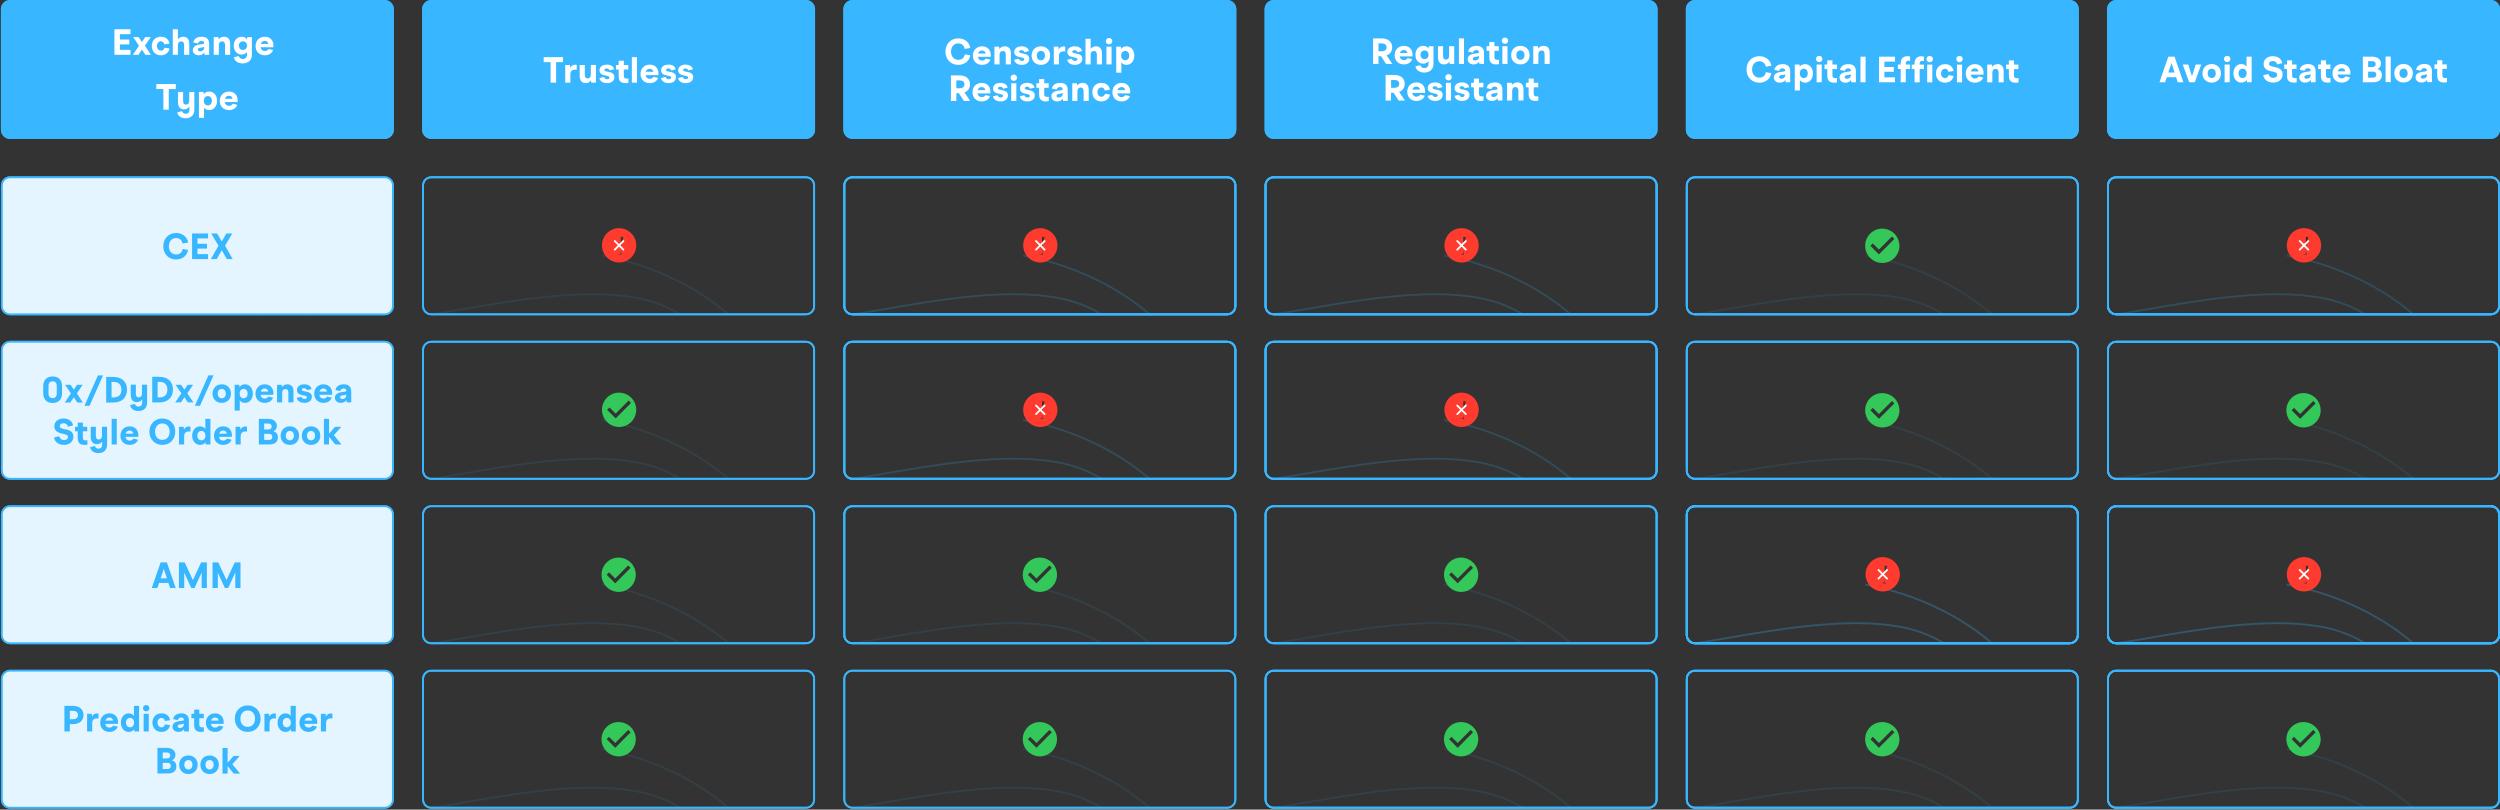 <svg version="1.2" xmlns="http://www.w3.org/2000/svg" viewBox="0 0 2736 886" width="2736" height="886">
	<rect x="0" y="0" width="2736" height="886" fill="#333333" stroke="none"/>
	<title>image</title>
	<defs>
		<clipPath clipPathUnits="userSpaceOnUse" id="cp1">
			<path d="m1 203c0-5.52 4.48-10 10-10h410c5.52 0 10 4.48 10 10v132c0 5.52-4.48 10-10 10h-410c-5.52 0-10-4.48-10-10z"/>
		</clipPath>
		<clipPath clipPathUnits="userSpaceOnUse" id="cp2">
			<path d="m1 383c0-5.52 4.48-10 10-10h410c5.52 0 10 4.48 10 10v132c0 5.52-4.48 10-10 10h-410c-5.52 0-10-4.48-10-10z"/>
		</clipPath>
		<clipPath clipPathUnits="userSpaceOnUse" id="cp3">
			<path d="m1 563c0-5.52 4.48-10 10-10h410c5.52 0 10 4.48 10 10v132c0 5.52-4.48 10-10 10h-410c-5.52 0-10-4.48-10-10z"/>
		</clipPath>
		<clipPath clipPathUnits="userSpaceOnUse" id="cp4">
			<path d="m1 743c0-5.52 4.48-10 10-10h410c5.52 0 10 4.48 10 10v132c0 5.52-4.48 10-10 10h-410c-5.52 0-10-4.48-10-10z"/>
		</clipPath>
		<clipPath clipPathUnits="userSpaceOnUse" id="cp5">
			<path d="m462 203c0-5.52 4.48-10 10-10h410c5.52 0 10 4.48 10 10v132c0 5.52-4.48 10-10 10h-410c-5.52 0-10-4.48-10-10z"/>
		</clipPath>
		<clipPath clipPathUnits="userSpaceOnUse" id="cp6">
			<path d="m462 383c0-5.52 4.48-10 10-10h410c5.52 0 10 4.48 10 10v132c0 5.52-4.48 10-10 10h-410c-5.52 0-10-4.48-10-10z"/>
		</clipPath>
		<clipPath clipPathUnits="userSpaceOnUse" id="cp7">
			<path d="m462 563c0-5.52 4.48-10 10-10h410c5.52 0 10 4.48 10 10v132c0 5.52-4.48 10-10 10h-410c-5.52 0-10-4.48-10-10z"/>
		</clipPath>
		<clipPath clipPathUnits="userSpaceOnUse" id="cp8">
			<path d="m462 743c0-5.52 4.48-10 10-10h410c5.52 0 10 4.48 10 10v132c0 5.52-4.48 10-10 10h-410c-5.52 0-10-4.48-10-10z"/>
		</clipPath>
		<clipPath clipPathUnits="userSpaceOnUse" id="cp9">
			<path d="m923 203c0-5.52 4.48-10 10-10h410c5.52 0 10 4.48 10 10v132c0 5.52-4.48 10-10 10h-410c-5.52 0-10-4.48-10-10z"/>
		</clipPath>
		<clipPath clipPathUnits="userSpaceOnUse" id="cp10">
			<path d="m923 203c0-5.52 4.48-10 10-10h410c5.52 0 10 4.48 10 10v132c0 5.52-4.48 10-10 10h-410c-5.52 0-10-4.48-10-10z"/>
		</clipPath>
		<clipPath clipPathUnits="userSpaceOnUse" id="cp11">
			<path d="m923 383c0-5.52 4.48-10 10-10h410c5.52 0 10 4.48 10 10v132c0 5.52-4.48 10-10 10h-410c-5.52 0-10-4.48-10-10z"/>
		</clipPath>
		<clipPath clipPathUnits="userSpaceOnUse" id="cp12">
			<path d="m923 383c0-5.52 4.48-10 10-10h410c5.52 0 10 4.48 10 10v132c0 5.52-4.48 10-10 10h-410c-5.52 0-10-4.48-10-10z"/>
		</clipPath>
		<clipPath clipPathUnits="userSpaceOnUse" id="cp13">
			<path d="m923 563c0-5.52 4.48-10 10-10h410c5.52 0 10 4.48 10 10v132c0 5.52-4.48 10-10 10h-410c-5.52 0-10-4.48-10-10z"/>
		</clipPath>
		<clipPath clipPathUnits="userSpaceOnUse" id="cp14">
			<path d="m923 743c0-5.52 4.48-10 10-10h410c5.52 0 10 4.48 10 10v132c0 5.52-4.48 10-10 10h-410c-5.52 0-10-4.48-10-10z"/>
		</clipPath>
		<clipPath clipPathUnits="userSpaceOnUse" id="cp15">
			<path d="m1384 203c0-5.52 4.48-10 10-10h410c5.52 0 10 4.48 10 10v132c0 5.52-4.48 10-10 10h-410c-5.52 0-10-4.48-10-10z"/>
		</clipPath>
		<clipPath clipPathUnits="userSpaceOnUse" id="cp16">
			<path d="m1384 203c0-5.52 4.48-10 10-10h410c5.52 0 10 4.48 10 10v132c0 5.52-4.48 10-10 10h-410c-5.52 0-10-4.48-10-10z"/>
		</clipPath>
		<clipPath clipPathUnits="userSpaceOnUse" id="cp17">
			<path d="m1384 383c0-5.52 4.48-10 10-10h410c5.52 0 10 4.48 10 10v132c0 5.52-4.48 10-10 10h-410c-5.52 0-10-4.48-10-10z"/>
		</clipPath>
		<clipPath clipPathUnits="userSpaceOnUse" id="cp18">
			<path d="m1384 383c0-5.52 4.48-10 10-10h410c5.52 0 10 4.48 10 10v132c0 5.52-4.48 10-10 10h-410c-5.52 0-10-4.48-10-10z"/>
		</clipPath>
		<clipPath clipPathUnits="userSpaceOnUse" id="cp19">
			<path d="m1384 563c0-5.52 4.48-10 10-10h410c5.52 0 10 4.48 10 10v132c0 5.52-4.48 10-10 10h-410c-5.52 0-10-4.48-10-10z"/>
		</clipPath>
		<clipPath clipPathUnits="userSpaceOnUse" id="cp20">
			<path d="m1384 743c0-5.52 4.48-10 10-10h410c5.52 0 10 4.48 10 10v132c0 5.52-4.48 10-10 10h-410c-5.52 0-10-4.48-10-10z"/>
		</clipPath>
		<clipPath clipPathUnits="userSpaceOnUse" id="cp21">
			<path d="m1845 203c0-5.52 4.48-10 10-10h410c5.52 0 10 4.48 10 10v132c0 5.52-4.48 10-10 10h-410c-5.52 0-10-4.48-10-10z"/>
		</clipPath>
		<clipPath clipPathUnits="userSpaceOnUse" id="cp22">
			<path d="m1845 383c0-5.52 4.48-10 10-10h410c5.52 0 10 4.48 10 10v132c0 5.52-4.48 10-10 10h-410c-5.52 0-10-4.48-10-10z"/>
		</clipPath>
		<clipPath clipPathUnits="userSpaceOnUse" id="cp23">
			<path d="m1845 563c0-5.52 4.48-10 10-10h410c5.52 0 10 4.48 10 10v132c0 5.52-4.48 10-10 10h-410c-5.52 0-10-4.48-10-10z"/>
		</clipPath>
		<clipPath clipPathUnits="userSpaceOnUse" id="cp24">
			<path d="m1845 563c0-5.52 4.48-10 10-10h410c5.52 0 10 4.48 10 10v132c0 5.52-4.48 10-10 10h-410c-5.52 0-10-4.48-10-10z"/>
		</clipPath>
		<clipPath clipPathUnits="userSpaceOnUse" id="cp25">
			<path d="m1845 563c0-5.52 4.48-10 10-10h410c5.52 0 10 4.48 10 10v132c0 5.52-4.48 10-10 10h-410c-5.52 0-10-4.48-10-10z"/>
		</clipPath>
		<clipPath clipPathUnits="userSpaceOnUse" id="cp26">
			<path d="m1845 743c0-5.52 4.48-10 10-10h410c5.52 0 10 4.48 10 10v132c0 5.52-4.48 10-10 10h-410c-5.52 0-10-4.48-10-10z"/>
		</clipPath>
		<clipPath clipPathUnits="userSpaceOnUse" id="cp27">
			<path d="m2306 203c0-5.52 4.48-10 10-10h410c5.52 0 10 4.48 10 10v132c0 5.52-4.48 10-10 10h-410c-5.52 0-10-4.48-10-10z"/>
		</clipPath>
		<clipPath clipPathUnits="userSpaceOnUse" id="cp28">
			<path d="m2306 203c0-5.52 4.48-10 10-10h410c5.52 0 10 4.48 10 10v132c0 5.52-4.48 10-10 10h-410c-5.52 0-10-4.48-10-10z"/>
		</clipPath>
		<clipPath clipPathUnits="userSpaceOnUse" id="cp29">
			<path d="m2306 383c0-5.52 4.48-10 10-10h410c5.52 0 10 4.48 10 10v132c0 5.52-4.48 10-10 10h-410c-5.52 0-10-4.48-10-10z"/>
		</clipPath>
		<clipPath clipPathUnits="userSpaceOnUse" id="cp30">
			<path d="m2306 563c0-5.52 4.48-10 10-10h410c5.52 0 10 4.48 10 10v132c0 5.52-4.48 10-10 10h-410c-5.52 0-10-4.48-10-10z"/>
		</clipPath>
		<clipPath clipPathUnits="userSpaceOnUse" id="cp31">
			<path d="m2306 563c0-5.52 4.48-10 10-10h410c5.52 0 10 4.48 10 10v132c0 5.52-4.48 10-10 10h-410c-5.52 0-10-4.48-10-10z"/>
		</clipPath>
		<clipPath clipPathUnits="userSpaceOnUse" id="cp32">
			<path d="m2306 563c0-5.52 4.48-10 10-10h410c5.52 0 10 4.48 10 10v132c0 5.52-4.48 10-10 10h-410c-5.52 0-10-4.48-10-10z"/>
		</clipPath>
		<clipPath clipPathUnits="userSpaceOnUse" id="cp33">
			<path d="m2306 743c0-5.52 4.48-10 10-10h410c5.52 0 10 4.48 10 10v132c0 5.52-4.48 10-10 10h-410c-5.52 0-10-4.48-10-10z"/>
		</clipPath>
	</defs>
	<style>
		.s0 { fill: #e4f5ff;stroke: #38b6ff;stroke-width: 2 } 
		.s1 { opacity: .1;fill: none;stroke: #38b6ff;stroke-width: 2 } 
		.s2 { fill: #e4f5ff } 
		.s3 { fill: none;stroke: #38b6ff;stroke-width: 2 } 
		.s4 { fill: #38b6ff } 
		.s5 { fill: #ff3b30 } 
		.s6 { fill: none;stroke: #ffffff;stroke-linecap: round;stroke-linejoin: round;stroke-width: 2 } 
		.s7 { fill: #34c759 } 
		.s8 { fill: #ffffff } 
	</style>
	<path id="Layer" class="s0" d="m2 203c0-5 4-9 9-9h410c5 0 9 4 9 9v132c0 5-4 9-9 9h-410c-5 0-9-4-9-9z"/>
	<g id="Clip-Path" clip-path="url(#cp1)">
		<g id="Layer">
			<path id="Layer" fill-rule="evenodd" class="s1" d="m-50.2 331.1c-20 49.8 168.6-26.6 285.4-5.2 116.8 21.3 123.4 159.4 143.5 109.7 20-49.8-64.4-134.5-181.1-155.9"/>
		</g>
	</g>
	<path id="Layer" class="s2" d="m2 203c0-5 4-9 9-9h410c5 0 9 4 9 9v132c0 5-4 9-9 9h-410c-5 0-9-4-9-9z"/>
	<path id="Layer" class="s3" d="m2 203c0-5 4-9 9-9h410c5 0 9 4 9 9v132c0 5-4 9-9 9h-410c-5 0-9-4-9-9z"/>
	<path id="Layer" class="s4" d="m192.7 284c-8.1 0-14-6-14-14.5 0-8.5 5.9-14.5 14-14.5 6.9 0 12.2 4.2 13.2 10.5l-6.2 1c-0.6-3.8-3.3-6-7-6-4.5 0-7.9 3.5-7.9 9 0 5.5 3.4 9 8 9 3.7 0 6.5-2.2 7.1-6l5.9 1c-0.9 6.3-6.3 10.5-13.1 10.5zm17.5-0.5v-28h17.5v5.4h-11.6v5.9h10.4v5.3h-10.4v6h11.6v5.4zm20.6 0l8.3-14.6-8-13.4h6.5l5.1 8.8 5-8.8h6.5l-7.9 13.4 8.3 14.6h-6.4l-5.5-9.7-5.5 9.7z"/>
	<path id="Layer" class="s0" d="m2 383c0-5 4-9 9-9h410c5 0 9 4 9 9v132c0 5-4 9-9 9h-410c-5 0-9-4-9-9z"/>
	<g id="Clip-Path" clip-path="url(#cp2)">
		<g id="Layer">
			<path id="Layer" fill-rule="evenodd" class="s1" d="m-50.2 511.1c-20 49.8 168.6-26.6 285.4-5.2 116.8 21.3 123.4 159.4 143.5 109.7 20-49.8-64.4-134.5-181.1-155.9"/>
		</g>
	</g>
	<path id="Layer" class="s2" d="m2 383c0-5 4-9 9-9h410c5 0 9 4 9 9v132c0 5-4 9-9 9h-410c-5 0-9-4-9-9z"/>
	<path id="Layer" class="s3" d="m2 383c0-5 4-9 9-9h410c5 0 9 4 9 9v132c0 5-4 9-9 9h-410c-5 0-9-4-9-9z"/>
	<path id="Layer" fill-rule="evenodd" class="s4" d="m57.6 441c-6.5 0-10.3-4-10.3-10.6v-7.8c0-6.6 3.8-10.6 10.3-10.6 6.6 0 10.3 4 10.3 10.6v7.8c0 6.6-3.7 10.6-10.3 10.6zm-4.5-10.6c0 3.6 1.6 5.3 4.5 5.3 2.9 0 4.5-1.7 4.5-5.3v-7.8c0-3.6-1.6-5.3-4.5-5.3-2.9 0-4.5 1.7-4.5 5.3zm17.8 10.1l6.7-10-6.4-9.4h6l3.6 5.3 3.6-5.3h6.1l-6.4 9.4 6.6 10h-6.1l-3.8-5.8-3.8 5.8zm21.5 3.6l14.8-33.3h5.6l-14.8 33.3zm23.8-3.6v-28h7.9c9.1 0 14.9 5.2 14.9 14 0 8.7-5.8 14-14.9 14zm5.9-5.6h2.3c5.3 0 8.5-2.9 8.5-8.4 0-5.6-3.2-8.5-8.5-8.5h-2.3zm29.4 14.9c-4.7 0-8.3-2.2-9.1-6.4l5.2-1.4c0.6 2 2.1 2.9 4 2.9 2.4 0 4-1.4 4-4.4v-3.3h-0.2c-1 1.8-3.4 2.9-5.8 2.9-4 0-6.5-2.7-6.5-7.8v-11.3h5.6v9.8c0 3 1.1 4.1 3.1 4.1 2.2 0 3.6-1.4 3.6-4.2v-9.7h5.6v19.5c0 5.9-3.7 9.3-9.5 9.3zm15.1-9.4v-28h7.9c9 0 14.8 5.2 14.8 14 0 8.7-5.8 14-14.8 14zm5.9-5.5h2.3c5.2 0 8.4-3 8.4-8.5 0-5.5-3.2-8.5-8.4-8.5h-2.3zm19.3 5.5l6.7-10-6.4-9.3h6.1l3.6 5.3 3.6-5.3h6l-6.4 9.3 6.7 10h-6.1l-3.8-5.7-3.8 5.7zm21.5 3.7l14.8-33.3h5.6l-14.8 33.3zm29.4-3.2c-5.9 0-10.1-4.1-10.1-10.1 0-6 4.2-10.2 10.1-10.2 5.9 0 10.1 4.2 10.1 10.2 0 6-4.2 10.1-10.1 10.1zm-4.4-10.1c0 3.2 1.8 5.1 4.4 5.1 2.6 0 4.4-1.9 4.4-5.1 0-3.2-1.8-5.2-4.4-5.2-2.6 0-4.4 2-4.4 5.2zm18.5 18.6v-28.3h5.1l0.2 2.3h0.2c1-1.7 3.2-2.8 5.8-2.8 4.8 0 8.6 4 8.6 10.2 0 6.1-3.8 10.1-8.6 10.1-2.6 0-4.6-1.1-5.6-2.7h-0.1v11.2zm5.5-18.6c0 3.2 1.8 5.1 4.3 5.1 2.5 0 4.4-1.9 4.4-5.1 0-3.3-1.9-5.2-4.4-5.2-2.5 0-4.3 1.9-4.3 5.2zm27.4 10.1c-6 0-10.1-4.1-10.1-10 0-6.1 4.2-10.3 10.1-10.3 5.5 0 9.5 3.7 9.5 9.6q0 0.8-0.1 1.9h-14c0.5 2.8 2.2 4.1 4.7 4.1 1.8 0 3.2-0.8 3.9-2.2l5.1 1.2c-1.2 3.5-4.6 5.7-9.1 5.7zm-4.4-12.3h8.3c-0.4-2.4-1.9-3.4-3.9-3.4-2.1 0-3.8 1.1-4.4 3.4zm17.9 11.8v-19.3h5.1l0.2 2.3h0.2c1.2-1.7 3.4-2.8 6-2.8 4 0 6.5 2.7 6.5 7.5v12.3h-5.6v-10.4c0-3.1-1.1-4.2-3.1-4.2-2.2 0-3.7 1.4-3.7 4.3v10.3zm30 0.5c-4.6 0-7.8-2.1-8.4-5.5l5-1.2c0.4 1.5 1.8 2.4 3.6 2.4 1.6 0 2.5-0.7 2.5-1.8 0-0.8-0.6-1.4-2.7-1.8l-2.3-0.5c-4-0.8-5.9-2.6-5.9-5.6 0-3.6 2.9-6.3 8-6.3 4.4 0 7.3 2 8 5.2l-5 1.3c-0.4-1.4-1.6-2.2-3.2-2.2-1.6 0-2.5 0.7-2.5 1.7 0 0.7 0.5 1.2 2.8 1.6l2.3 0.5c4.2 0.8 5.9 2.7 5.9 5.6 0 3.8-3 6.6-8.1 6.6zm20.8 0c-6 0-10.1-4.1-10.1-10 0-6.1 4.2-10.3 10.1-10.3 5.5 0 9.5 3.7 9.5 9.6q0 0.8-0.1 1.9h-14c0.5 2.8 2.2 4.1 4.7 4.1 1.8 0 3.2-0.8 3.9-2.2l5.1 1.2c-1.2 3.5-4.6 5.7-9.1 5.7zm-4.4-12.3h8.3c-0.4-2.4-1.9-3.4-3.9-3.4-2.1 0-3.8 1.1-4.4 3.4zm23.5 12.3c-3.9 0-6.6-2.3-6.6-5.7 0-3.1 2.3-5.2 7.1-6l3.6-0.5c1.5-0.2 1.8-0.5 1.8-1.2 0-1.4-1-2.3-3-2.3-1.8 0-3.2 0.9-3.6 2.8l-5.3-1.1c0.7-3.8 3.9-6.3 9.1-6.3 5.4 0 8.2 2.7 8.2 7.9v11.9h-5l-0.2-2.4h-0.2c-1.1 1.8-3.3 2.9-5.9 2.9zm-0.9-6.2c0 1.2 0.9 2 2.6 2 2.4 0 4.2-1.7 4.2-4.2v-0.7c-0.4 0.2-1.1 0.4-2.2 0.6l-2 0.3c-1.8 0.3-2.6 0.9-2.6 2zm-302.2 52.2c-5.8 0-10.1-3.2-10.9-8.1l5.7-1.4c0.9 3 2.7 4.2 5.3 4.2 2.7 0 4.3-1.3 4.3-3.3 0-1.7-1.1-2.7-4.4-3.3l-2.8-0.6c-5.2-1.2-7.7-3.8-7.7-7.8 0-5.1 4-8.6 10.1-8.6 5.5 0 9.4 2.8 10.4 7.6l-5.7 1.4c-0.5-2.6-2.3-3.8-4.8-3.8-2.6 0-4.1 1.3-4.1 3.2 0 1.5 1 2.3 4.5 3.1l2.8 0.6c5.3 1.1 7.6 3.7 7.6 7.7 0 5.4-4.1 9.1-10.3 9.1zm22.6 0c-5.1 0-7.5-2.3-7.5-7.6v-7.3h-3v-4.9h3v-4.6h5.6v4.6h4.8v4.9h-4.8v6.8c0 2.4 0.8 3.2 3.2 3.2 0.6 0 1.2-0.1 1.8-0.2v4.8c-0.8 0.2-1.8 0.3-3.1 0.3zm15.1 9c-4.7 0-8.3-2.3-9.1-6.5l5.2-1.4c0.6 2.1 2.1 3 4 3 2.4 0 4-1.5 4-4.5v-3.2h-0.1c-1.1 1.7-3.4 2.8-5.9 2.8-3.9 0-6.5-2.7-6.5-7.7v-11.3h5.6v9.7c0 3 1.1 4.2 3.1 4.2 2.2 0 3.6-1.4 3.6-4.3v-9.6h5.6v19.4c0 6-3.7 9.4-9.5 9.4zm14.5-9.5v-28h5.6v28zm19.7 0.5c-6 0-10.1-4.1-10.1-10 0-6.1 4.2-10.3 10.1-10.3 5.5 0 9.5 3.7 9.5 9.6q0 0.8-0.1 1.9h-14c0.4 2.8 2.2 4.1 4.7 4.1 1.8 0 3.2-0.8 3.9-2.2l5.1 1.2c-1.2 3.5-4.7 5.7-9.1 5.7zm-4.4-12.3h8.3c-0.4-2.4-1.9-3.4-3.9-3.4-2.2 0-3.8 1.1-4.4 3.4zm40.2 12.3c-8.2 0-14.2-6-14.2-14.5 0-8.4 6-14.4 14.2-14.4 8.2 0 14.1 6 14.1 14.4 0 8.5-5.9 14.5-14.1 14.5zm-8-14.5c0 5.5 3.2 9 8 9 4.7 0 8-3.5 8-9 0-5.4-3.3-9-8-9-4.8 0-8 3.6-8 9zm26.2 14v-19.3h5.1l0.3 2.9h0.1c0.9-2.1 2.9-3.3 5.3-3.3 0.6 0 1.2 0.1 1.7 0.3v5.3q-0.9-0.1-1.7-0.1c-3.5 0-5.2 1.8-5.2 5.6v8.6zm23.1 0.5c-4.8 0-8.7-4-8.7-10.1 0-6.2 3.9-10.2 8.7-10.2 2.6 0 4.6 1.2 5.5 2.7h0.2v-10.9h5.6v28h-5.2l-0.2-2.3h-0.1c-1 1.7-3.3 2.8-5.8 2.8zm-3-10.1c0 3.2 1.9 5.1 4.4 5.1 2.6 0 4.4-1.9 4.4-5.1 0-3.3-1.8-5.2-4.4-5.2-2.5 0-4.4 1.9-4.4 5.2zm28.3 10.1c-6.1 0-10.1-4.1-10.1-10 0-6.1 4.2-10.3 10.1-10.3 5.5 0 9.5 3.7 9.5 9.6q0 0.8-0.2 1.9h-13.9c0.4 2.8 2.2 4.1 4.7 4.1 1.8 0 3.2-0.8 3.9-2.2l5.1 1.2c-1.2 3.5-4.7 5.7-9.1 5.7zm-4.4-12.3h8.3c-0.4-2.4-1.9-3.4-3.9-3.4-2.2 0-3.8 1.1-4.4 3.4zm17.9 11.8v-19.3h5.1l0.2 2.9h0.2c0.9-2.1 2.9-3.3 5.2-3.3 0.7 0 1.3 0.1 1.8 0.3v5.3q-0.9-0.1-1.7-0.1c-3.5 0-5.2 1.8-5.2 5.6v8.6zm25.5 0v-28h10.1c6.1 0 9.6 3.1 9.6 7.7 0 2.7-1.2 4.7-3.7 5.9v0.1c3.2 0.9 4.8 3.1 4.8 6.6 0 4.8-3.3 7.7-9.2 7.7zm5.8-4.9h5.2c2.5 0 3.7-1.1 3.7-3.3 0-2.2-1.2-3.4-3.7-3.4h-5.2zm0-11.5h4.4c2.5 0 3.8-1.1 3.8-3.2 0-2.1-1.3-3.3-3.8-3.3h-4.4zm28.1 16.9c-5.9 0-10.1-4.1-10.1-10.1 0-6 4.2-10.2 10.1-10.2 5.9 0 10.1 4.2 10.1 10.2 0 6-4.2 10.1-10.1 10.1zm-4.4-10.1c0 3.2 1.8 5.1 4.4 5.1 2.6 0 4.4-1.9 4.4-5.1 0-3.2-1.8-5.2-4.4-5.2-2.6 0-4.4 2-4.4 5.2zm27.6 10.1c-5.9 0-10.1-4.1-10.1-10.1 0-6 4.2-10.2 10.1-10.2 5.9 0 10.1 4.2 10.1 10.2 0 6-4.2 10.1-10.1 10.1zm-4.4-10.1c0 3.2 1.8 5.1 4.4 5.1 2.6 0 4.4-1.9 4.4-5.1 0-3.2-1.8-5.2-4.4-5.2-2.6 0-4.4 2-4.4 5.2zm18.5 9.6v-28h5.6v16h0.2l6.4-7.3h6.8l-8.1 9.1 8.3 10.2h-6.8l-6.6-8.1h-0.2v8.1z"/>
	<path id="Layer" class="s0" d="m2 563c0-5 4-9 9-9h410c5 0 9 4 9 9v132c0 5-4 9-9 9h-410c-5 0-9-4-9-9z"/>
	<g id="Clip-Path" clip-path="url(#cp3)">
		<g id="Layer">
			<path id="Layer" fill-rule="evenodd" class="s1" d="m-50.2 691.1c-20 49.8 168.6-26.6 285.4-5.2 116.8 21.3 123.4 159.4 143.5 109.7 20-49.8-64.4-134.5-181.1-155.9"/>
		</g>
	</g>
	<path id="Layer" class="s2" d="m2 563c0-5 4-9 9-9h410c5 0 9 4 9 9v132c0 5-4 9-9 9h-410c-5 0-9-4-9-9z"/>
	<path id="Layer" class="s3" d="m2 563c0-5 4-9 9-9h410c5 0 9 4 9 9v132c0 5-4 9-9 9h-410c-5 0-9-4-9-9z"/>
	<path id="Layer" fill-rule="evenodd" class="s4" d="m166.1 643.5l9.7-28h6.8l9.7 28h-6.2l-1.8-5.5h-10.2l-1.9 5.5zm9.7-10.6h6.9l-3.4-10.2h-0.1zm20 10.6v-28h6.3l8.9 19.1h0.2l8.9-19.1h6.3v28h-5.7v-16.6h-0.2l-7.6 16.6h-3.6l-7.6-16.6h-0.1v16.6zm36.8 0v-28h6.3l8.9 19.1h0.2l8.9-19.1h6.3v28h-5.7v-16.6h-0.2l-7.6 16.6h-3.6l-7.6-16.6h-0.1v16.6z"/>
	<path id="Layer" class="s0" d="m2 743c0-5 4-9 9-9h410c5 0 9 4 9 9v132c0 5-4 9-9 9h-410c-5 0-9-4-9-9z"/>
	<g id="Clip-Path" clip-path="url(#cp4)">
		<g id="Layer">
			<path id="Layer" fill-rule="evenodd" class="s1" d="m-50.2 871.1c-20 49.8 168.6-26.6 285.4-5.2 116.8 21.3 123.4 159.4 143.5 109.7 20-49.8-64.4-134.5-181.1-155.9"/>
		</g>
	</g>
	<path id="Layer" class="s2" d="m2 743c0-5 4-9 9-9h410c5 0 9 4 9 9v132c0 5-4 9-9 9h-410c-5 0-9-4-9-9z"/>
	<path id="Layer" class="s3" d="m2 743c0-5 4-9 9-9h410c5 0 9 4 9 9v132c0 5-4 9-9 9h-410c-5 0-9-4-9-9z"/>
	<path id="Layer" fill-rule="evenodd" class="s4" d="m70.5 800.5v-28h9.2c7.3 0 11.7 3.8 11.7 10 0 6.2-4.4 10-11.7 10h-3.3v8zm5.9-13.4h3.3c3.7 0 5.6-1.6 5.6-4.6 0-2.9-1.9-4.5-5.6-4.5h-3.3zm18.9 13.4v-19.3h5.1l0.3 2.9h0.1c0.9-2.1 2.9-3.3 5.3-3.3 0.6 0 1.2 0.1 1.7 0.3v5.3q-0.9-0.2-1.7-0.2c-3.5 0-5.2 1.8-5.2 5.6v8.7zm24.5 0.5c-6.1 0-10.1-4.1-10.1-10 0-6.1 4.2-10.3 10.1-10.3 5.5 0 9.4 3.7 9.4 9.6q0 0.8-0.1 1.9h-13.9c0.4 2.8 2.2 4.1 4.6 4.1 1.9 0 3.3-0.8 4-2.2l5.1 1.1c-1.3 3.6-4.7 5.8-9.1 5.8zm-4.4-12.4h8.3c-0.4-2.3-1.9-3.3-3.9-3.3-2.2 0-3.8 1.1-4.4 3.3zm25.5 12.4c-4.8 0-8.6-4-8.6-10.2 0-6.1 3.8-10.1 8.6-10.1 2.6 0 4.6 1.1 5.5 2.7h0.2v-10.9h5.6v28h-5.1l-0.3-2.3h-0.1c-1 1.7-3.2 2.8-5.8 2.8zm-3-10.2c0 3.3 1.9 5.2 4.4 5.2 2.6 0 4.4-1.9 4.4-5.2 0-3.2-1.8-5.1-4.4-5.1-2.5 0-4.4 1.9-4.4 5.1zm19.3 9.7v-19.3h5.6v19.3zm-0.7-25.4c0-2 1.5-3.5 3.5-3.5 1.9 0 3.5 1.5 3.5 3.5 0 2-1.6 3.4-3.5 3.4-2 0-3.5-1.4-3.5-3.4zm20.2 25.9c-5.8 0-9.9-4.1-9.9-10.2 0-6 4.1-10.1 10-10.1 4.9 0 8.6 2.8 9.3 7.5l-5.6 0.9c-0.3-2.1-1.9-3.4-3.8-3.4-2.4 0-4.3 2-4.3 5.1 0 3.2 1.9 5.2 4.3 5.2 1.9 0 3.6-1.2 3.9-3.3l5.5 0.9c-0.7 4.5-4.5 7.4-9.4 7.4zm18.7 0c-3.9 0-6.6-2.3-6.6-5.7 0-3.1 2.2-5.3 7.1-6l3.6-0.5c1.5-0.2 1.7-0.5 1.7-1.2 0-1.4-1-2.3-2.9-2.3-1.9 0-3.2 0.9-3.7 2.8l-5.2-1.1c0.7-3.8 3.9-6.3 9.1-6.3 5.4 0 8.2 2.7 8.2 7.9v11.9h-5.1l-0.2-2.4h-0.1c-1.1 1.8-3.3 2.9-5.9 2.9zm-0.9-6.2c0 1.2 0.9 2 2.5 2 2.4 0 4.3-1.8 4.3-4.2v-0.8c-0.4 0.3-1.1 0.5-2.3 0.7l-1.9 0.3c-1.9 0.2-2.6 0.9-2.6 2zm25.5 6.2c-5 0-7.5-2.3-7.5-7.6v-7.3h-3v-4.9h3v-4.6h5.6v4.6h4.9v4.9h-4.9v6.8c0 2.4 0.9 3.1 3.3 3.1 0.5 0 1.2 0 1.7-0.1v4.7c-0.8 0.2-1.8 0.4-3.1 0.4zm15.4 0c-6.1 0-10.1-4.1-10.1-10 0-6.1 4.2-10.3 10.1-10.3 5.5 0 9.4 3.7 9.4 9.6q0 0.8-0.1 1.9h-13.9c0.4 2.8 2.2 4.1 4.6 4.1 1.9 0 3.3-0.8 4-2.2l5.1 1.1c-1.3 3.6-4.7 5.8-9.1 5.8zm-4.4-12.4h8.3c-0.4-2.3-1.9-3.3-3.9-3.3-2.2 0-3.8 1.1-4.4 3.3zm40.1 12.4c-8.2 0-14.1-6-14.1-14.5 0-8.5 5.9-14.5 14.1-14.5 8.2 0 14.1 6 14.1 14.5 0 8.5-5.9 14.5-14.1 14.5zm-8-14.5c0 5.5 3.3 9 8 9 4.7 0 8-3.5 8-9 0-5.4-3.3-9-8-9-4.7 0-8 3.6-8 9zm26.3 14v-19.3h5l0.3 2.9h0.2c0.9-2.1 2.9-3.3 5.2-3.3 0.7 0 1.3 0.1 1.8 0.3v5.3q-0.9-0.2-1.7-0.2c-3.5 0-5.2 1.8-5.2 5.6v8.7zm23 0.5c-4.8 0-8.6-4-8.6-10.2 0-6.1 3.8-10.1 8.6-10.1 2.6 0 4.6 1.1 5.6 2.7h0.1v-10.9h5.6v28h-5.1l-0.2-2.3h-0.2c-1 1.7-3.2 2.8-5.8 2.8zm-2.9-10.2c0 3.3 1.8 5.2 4.4 5.2 2.5 0 4.4-1.9 4.4-5.2 0-3.2-1.9-5.1-4.4-5.1-2.6 0-4.4 1.9-4.4 5.1zm28.2 10.2c-6 0-10-4.1-10-10 0-6.1 4.2-10.3 10-10.3 5.6 0 9.5 3.7 9.5 9.6q0 0.8-0.1 1.9h-14c0.5 2.8 2.2 4.1 4.7 4.1 1.9 0 3.3-0.8 3.9-2.2l5.2 1.1c-1.3 3.6-4.7 5.8-9.2 5.8zm-4.4-12.4h8.4c-0.4-2.3-2-3.3-4-3.3-2.1 0-3.8 1.1-4.4 3.3zm17.9 11.9v-19.3h5.1l0.3 2.9h0.2c0.9-2.1 2.9-3.3 5.2-3.3 0.6 0 1.3 0.1 1.8 0.3v5.3q-0.9-0.2-1.7-0.2c-3.5 0-5.3 1.8-5.3 5.6v8.7zm-178.9 46v-28h10c6.2 0 9.7 3.1 9.7 7.7 0 2.6-1.3 4.7-3.7 5.9v0.1c3.1 0.9 4.7 3.1 4.7 6.6 0 4.8-3.2 7.7-9.1 7.7zm5.8-4.9h5.2c2.4 0 3.6-1.1 3.6-3.4 0-2.2-1.2-3.3-3.6-3.3h-5.2zm0-11.5h4.4c2.5 0 3.8-1.1 3.8-3.2 0-2.1-1.3-3.4-3.8-3.4h-4.4zm28.1 17c-5.9 0-10.1-4.2-10.1-10.2 0-6 4.2-10.1 10.1-10.1 5.9 0 10.1 4.1 10.1 10.1 0 6-4.2 10.2-10.1 10.2zm-4.5-10.2c0 3.2 1.9 5.2 4.5 5.2 2.6 0 4.4-2 4.4-5.2 0-3.2-1.8-5.1-4.4-5.1-2.6 0-4.5 1.9-4.5 5.1zm27.7 10.2c-5.9 0-10.1-4.2-10.1-10.2 0-6 4.2-10.1 10.1-10.1 5.9 0 10.1 4.1 10.1 10.1 0 6-4.2 10.2-10.1 10.2zm-4.5-10.2c0 3.2 1.9 5.2 4.5 5.2 2.6 0 4.4-2 4.4-5.2 0-3.2-1.8-5.1-4.4-5.1-2.6 0-4.5 1.9-4.5 5.1zm18.6 9.7v-28h5.6v16h0.2l6.4-7.3h6.7l-8.1 9.1 8.4 10.2h-6.9l-6.6-8.1h-0.1v8.1z"/>
	<path id="Layer" class="s3" d="m463 203c0-5 4-9 9-9h410c5 0 9 4 9 9v132c0 5-4 9-9 9h-410c-5 0-9-4-9-9z"/>
	<g id="Clip-Path" clip-path="url(#cp5)">
		<g id="Layer">
			<path id="Layer" fill-rule="evenodd" class="s1" d="m410.8 331.1c-20 49.8 168.6-26.6 285.4-5.2 116.8 21.3 123.4 159.4 143.5 109.7 20-49.8-64.4-134.5-181.1-155.9"/>
		</g>
	</g>
	<path id="Layer" class="s3" d="m463 203c0-5 4-9 9-9h410c5 0 9 4 9 9v132c0 5-4 9-9 9h-410c-5 0-9-4-9-9z"/>
	<path id="Layer" fill-rule="evenodd" class="s5" d="m696.3 268.5c0 10.4-8.4 18.8-18.8 18.8-10.3-0.1-18.7-8.4-18.7-18.8 0-10.4 8.4-18.8 18.7-18.8 10.4 0.1 18.8 8.4 18.8 18.8zm-16.9 9.4h-3.8l4.7 0.9-0.9-4.7zm0-7.5l2.8-11.2h-2.8z"/>
	<path id="Layer" fill-rule="evenodd" class="s6" d="m672.8 263.8l9.4 9.4m0-9.4l-9.4 9.4"/>
	<path id="Layer" class="s3" d="m463 383c0-5 4-9 9-9h410c5 0 9 4 9 9v132c0 5-4 9-9 9h-410c-5 0-9-4-9-9z"/>
	<g id="Clip-Path" clip-path="url(#cp6)">
		<g id="Layer">
			<path id="Layer" fill-rule="evenodd" class="s1" d="m410.8 511.1c-20 49.8 168.6-26.6 285.4-5.2 116.8 21.3 123.4 159.4 143.5 109.7 20-49.8-64.4-134.5-181.1-155.9"/>
		</g>
	</g>
	<path id="Layer" class="s3" d="m463 383c0-5 4-9 9-9h410c5 0 9 4 9 9v132c0 5-4 9-9 9h-410c-5 0-9-4-9-9z"/>
	<path id="Layer" fill-rule="evenodd" class="s7" d="m696.3 448.5c0 10.4-8.4 18.8-18.8 18.8-10.3-0.1-18.7-8.4-18.7-18.8 0-10.4 8.4-18.8 18.7-18.8 10.4 0.1 18.8 8.4 18.8 18.8zm-5.7-7.5l-2.6-2.7-14.2 14.3-6.8-6.7-2.6 2.6 9.4 9.4z"/>
	<path id="Layer" class="s3" d="m463 563c0-5 4-9 9-9h410c5 0 9 4 9 9v132c0 5-4 9-9 9h-410c-5 0-9-4-9-9z"/>
	<g id="Clip-Path" clip-path="url(#cp7)">
		<g id="Layer">
			<path id="Layer" fill-rule="evenodd" class="s1" d="m410.8 691.1c-20 49.8 168.6-26.6 285.4-5.2 116.8 21.3 123.4 159.4 143.5 109.7 20-49.8-64.4-134.5-181.1-155.9"/>
		</g>
	</g>
	<path id="Layer" class="s3" d="m463 563c0-5 4-9 9-9h410c5 0 9 4 9 9v132c0 5-4 9-9 9h-410c-5 0-9-4-9-9z"/>
	<path id="Layer" fill-rule="evenodd" class="s7" d="m695.8 629c0 10.4-8.4 18.8-18.8 18.8-10.3-0.1-18.7-8.4-18.7-18.8 0-10.4 8.4-18.8 18.7-18.8 10.4 0.1 18.8 8.4 18.8 18.8zm-5.7-7.5l-2.6-2.7-14.2 14.3-6.8-6.7-2.6 2.6 9.4 9.4z"/>
	<path id="Layer" class="s3" d="m463 743c0-5 4-9 9-9h410c5 0 9 4 9 9v132c0 5-4 9-9 9h-410c-5 0-9-4-9-9z"/>
	<g id="Clip-Path" clip-path="url(#cp8)">
		<g id="Layer">
			<path id="Layer" fill-rule="evenodd" class="s1" d="m410.8 871.1c-20 49.8 168.6-26.6 285.4-5.2 116.8 21.3 123.4 159.4 143.5 109.7 20-49.8-64.4-134.5-181.1-155.9"/>
		</g>
	</g>
	<path id="Layer" class="s3" d="m463 743c0-5 4-9 9-9h410c5 0 9 4 9 9v132c0 5-4 9-9 9h-410c-5 0-9-4-9-9z"/>
	<path id="Layer" fill-rule="evenodd" class="s7" d="m695.8 809c0 10.4-8.4 18.8-18.8 18.8-10.3-0.1-18.7-8.4-18.7-18.8 0-10.4 8.4-18.8 18.7-18.8 10.4 0.1 18.8 8.4 18.8 18.8zm-5.7-7.5l-2.6-2.7-14.2 14.3-6.8-6.7-2.6 2.6 9.4 9.4z"/>
	<path id="Layer" class="s3" d="m924 203c0-5 4-9 9-9h410c5 0 9 4 9 9v132c0 5-4 9-9 9h-410c-5 0-9-4-9-9z"/>
	<g id="Clip-Path" clip-path="url(#cp9)">
		<g id="Layer">
			<path id="Layer" fill-rule="evenodd" class="s1" d="m871.8 331.1c-20 49.8 168.6-26.6 285.4-5.2 116.8 21.3 123.5 159.4 143.5 109.7 20-49.8-64.4-134.5-181.1-155.9"/>
		</g>
	</g>
	<path id="Layer" class="s3" d="m924 203c0-5 4-9 9-9h410c5 0 9 4 9 9v132c0 5-4 9-9 9h-410c-5 0-9-4-9-9z"/>
	<path id="Layer" class="s3" d="m924 203c0-5 4-9 9-9h410c5 0 9 4 9 9v132c0 5-4 9-9 9h-410c-5 0-9-4-9-9z"/>
	<g id="Clip-Path" clip-path="url(#cp10)">
		<g id="Layer">
			<path id="Layer" fill-rule="evenodd" class="s1" d="m871.8 331.1c-20 49.8 168.6-26.6 285.4-5.2 116.8 21.3 123.5 159.4 143.5 109.7 20-49.8-64.4-134.5-181.1-155.9"/>
		</g>
	</g>
	<path id="Layer" class="s3" d="m924 203c0-5 4-9 9-9h410c5 0 9 4 9 9v132c0 5-4 9-9 9h-410c-5 0-9-4-9-9z"/>
	<path id="Layer" fill-rule="evenodd" class="s5" d="m1157.3 268.5c0 10.4-8.5 18.8-18.8 18.8-10.3-0.1-18.7-8.4-18.7-18.8 0-10.4 8.4-18.8 18.7-18.8 10.3 0.1 18.8 8.4 18.8 18.8zm-16.9 9.4h-3.8l4.7 0.9-0.9-4.7zm0-7.5l2.8-11.2h-2.8z"/>
	<path id="Layer" fill-rule="evenodd" class="s6" d="m1133.8 263.8l9.4 9.4m0-9.4l-9.4 9.4"/>
	<path id="Layer" class="s3" d="m924 383c0-5 4-9 9-9h410c5 0 9 4 9 9v132c0 5-4 9-9 9h-410c-5 0-9-4-9-9z"/>
	<g id="Clip-Path" clip-path="url(#cp11)">
		<g id="Layer">
			<path id="Layer" fill-rule="evenodd" class="s1" d="m871.8 511.1c-20 49.8 168.6-26.6 285.4-5.2 116.8 21.3 123.5 159.4 143.5 109.7 20-49.8-64.4-134.5-181.1-155.9"/>
		</g>
	</g>
	<path id="Layer" class="s3" d="m924 383c0-5 4-9 9-9h410c5 0 9 4 9 9v132c0 5-4 9-9 9h-410c-5 0-9-4-9-9z"/>
	<path id="Layer" class="s3" d="m924 383c0-5 4-9 9-9h410c5 0 9 4 9 9v132c0 5-4 9-9 9h-410c-5 0-9-4-9-9z"/>
	<g id="Clip-Path" clip-path="url(#cp12)">
		<g id="Layer">
			<path id="Layer" fill-rule="evenodd" class="s1" d="m871.8 511.1c-20 49.8 168.6-26.6 285.4-5.2 116.8 21.3 123.5 159.4 143.5 109.7 20-49.8-64.4-134.5-181.1-155.9"/>
		</g>
	</g>
	<path id="Layer" class="s3" d="m924 383c0-5 4-9 9-9h410c5 0 9 4 9 9v132c0 5-4 9-9 9h-410c-5 0-9-4-9-9z"/>
	<path id="Layer" fill-rule="evenodd" class="s5" d="m1157.3 448.5c0 10.4-8.5 18.8-18.8 18.8-10.3-0.1-18.7-8.4-18.7-18.8 0-10.4 8.4-18.8 18.7-18.8 10.3 0.1 18.8 8.4 18.8 18.8zm-16.9 9.4h-3.8l4.7 0.9-0.9-4.7zm0-7.5l2.8-11.2h-2.8z"/>
	<path id="Layer" fill-rule="evenodd" class="s6" d="m1133.8 443.8l9.4 9.4m0-9.4l-9.4 9.4"/>
	<path id="Layer" class="s3" d="m924 563c0-5 4-9 9-9h410c5 0 9 4 9 9v132c0 5-4 9-9 9h-410c-5 0-9-4-9-9z"/>
	<g id="Clip-Path" clip-path="url(#cp13)">
		<g id="Layer">
			<path id="Layer" fill-rule="evenodd" class="s1" d="m871.8 691.1c-20 49.8 168.6-26.6 285.4-5.2 116.8 21.3 123.5 159.4 143.5 109.7 20-49.8-64.4-134.5-181.1-155.9"/>
		</g>
	</g>
	<path id="Layer" class="s3" d="m924 563c0-5 4-9 9-9h410c5 0 9 4 9 9v132c0 5-4 9-9 9h-410c-5 0-9-4-9-9z"/>
	<path id="Layer" class="s3" d="m924 563c0-5 4-9 9-9h410c5 0 9 4 9 9v132c0 5-4 9-9 9h-410c-5 0-9-4-9-9z"/>
	<path id="Layer" fill-rule="evenodd" class="s7" d="m1156.8 629c0 10.4-8.5 18.8-18.8 18.8-10.3-0.1-18.7-8.4-18.7-18.8 0-10.4 8.4-18.8 18.7-18.8 10.3 0.1 18.8 8.4 18.8 18.8zm-5.7-7.5l-2.6-2.7-14.2 14.3-6.8-6.7-2.6 2.6 9.4 9.4z"/>
	<path id="Layer" class="s3" d="m924 743c0-5 4-9 9-9h410c5 0 9 4 9 9v132c0 5-4 9-9 9h-410c-5 0-9-4-9-9z"/>
	<g id="Clip-Path" clip-path="url(#cp14)">
		<g id="Layer">
			<path id="Layer" fill-rule="evenodd" class="s1" d="m871.8 871.1c-20 49.8 168.6-26.6 285.4-5.2 116.8 21.3 123.5 159.4 143.5 109.7 20-49.8-64.4-134.5-181.1-155.9"/>
		</g>
	</g>
	<path id="Layer" class="s3" d="m924 743c0-5 4-9 9-9h410c5 0 9 4 9 9v132c0 5-4 9-9 9h-410c-5 0-9-4-9-9z"/>
	<path id="Layer" fill-rule="evenodd" class="s7" d="m1156.8 809c0 10.4-8.5 18.8-18.8 18.8-10.3-0.1-18.7-8.4-18.7-18.8 0-10.4 8.4-18.8 18.7-18.8 10.3 0.1 18.8 8.4 18.8 18.8zm-5.7-7.5l-2.6-2.7-14.2 14.3-6.8-6.7-2.6 2.6 9.4 9.4z"/>
	<path id="Layer" class="s3" d="m1385 203c0-5 4-9 9-9h410c5 0 9 4 9 9v132c0 5-4 9-9 9h-410c-5 0-9-4-9-9z"/>
	<g id="Clip-Path" clip-path="url(#cp15)">
		<g id="Layer">
			<path id="Layer" fill-rule="evenodd" class="s1" d="m1332.8 331.1c-20 49.8 168.6-26.6 285.4-5.2 116.8 21.3 123.5 159.4 143.5 109.7 20-49.8-64.4-134.5-181.1-155.9"/>
		</g>
	</g>
	<path id="Layer" class="s3" d="m1385 203c0-5 4-9 9-9h410c5 0 9 4 9 9v132c0 5-4 9-9 9h-410c-5 0-9-4-9-9z"/>
	<path id="Layer" class="s3" d="m1385 203c0-5 4-9 9-9h410c5 0 9 4 9 9v132c0 5-4 9-9 9h-410c-5 0-9-4-9-9z"/>
	<g id="Clip-Path" clip-path="url(#cp16)">
		<g id="Layer">
			<path id="Layer" fill-rule="evenodd" class="s1" d="m1332.8 331.1c-20 49.8 168.6-26.6 285.4-5.2 116.8 21.3 123.5 159.4 143.5 109.7 20-49.8-64.4-134.5-181.1-155.9"/>
		</g>
	</g>
	<path id="Layer" class="s3" d="m1385 203c0-5 4-9 9-9h410c5 0 9 4 9 9v132c0 5-4 9-9 9h-410c-5 0-9-4-9-9z"/>
	<path id="Layer" fill-rule="evenodd" class="s5" d="m1618.3 268.5c0 10.4-8.5 18.8-18.8 18.8-10.3-0.1-18.7-8.4-18.7-18.8 0-10.4 8.4-18.8 18.7-18.8 10.3 0.1 18.8 8.4 18.8 18.8zm-16.9 9.4h-3.8l4.7 0.9-0.9-4.7zm0-7.5l2.8-11.2h-2.8z"/>
	<path id="Layer" fill-rule="evenodd" class="s6" d="m1594.8 263.8l9.4 9.4m0-9.4l-9.4 9.4"/>
	<path id="Layer" class="s3" d="m1385 383c0-5 4-9 9-9h410c5 0 9 4 9 9v132c0 5-4 9-9 9h-410c-5 0-9-4-9-9z"/>
	<g id="Clip-Path" clip-path="url(#cp17)">
		<g id="Layer">
			<path id="Layer" fill-rule="evenodd" class="s1" d="m1332.8 511.1c-20 49.8 168.6-26.6 285.4-5.2 116.8 21.3 123.5 159.4 143.5 109.7 20-49.8-64.4-134.5-181.1-155.9"/>
		</g>
	</g>
	<path id="Layer" class="s3" d="m1385 383c0-5 4-9 9-9h410c5 0 9 4 9 9v132c0 5-4 9-9 9h-410c-5 0-9-4-9-9z"/>
	<path id="Layer" class="s3" d="m1385 383c0-5 4-9 9-9h410c5 0 9 4 9 9v132c0 5-4 9-9 9h-410c-5 0-9-4-9-9z"/>
	<g id="Clip-Path" clip-path="url(#cp18)">
		<g id="Layer">
			<path id="Layer" fill-rule="evenodd" class="s1" d="m1332.8 511.1c-20 49.8 168.6-26.6 285.4-5.2 116.8 21.3 123.5 159.4 143.5 109.7 20-49.8-64.4-134.5-181.1-155.9"/>
		</g>
	</g>
	<path id="Layer" class="s3" d="m1385 383c0-5 4-9 9-9h410c5 0 9 4 9 9v132c0 5-4 9-9 9h-410c-5 0-9-4-9-9z"/>
	<path id="Layer" fill-rule="evenodd" class="s5" d="m1618.3 448.5c0 10.4-8.5 18.8-18.8 18.8-10.3-0.1-18.7-8.4-18.7-18.8 0-10.4 8.4-18.8 18.7-18.8 10.3 0.1 18.8 8.4 18.8 18.8zm-16.9 9.4h-3.8l4.7 0.9-0.9-4.7zm0-7.5l2.8-11.2h-2.8z"/>
	<path id="Layer" fill-rule="evenodd" class="s6" d="m1594.8 443.8l9.4 9.4m0-9.4l-9.4 9.4"/>
	<path id="Layer" class="s3" d="m1385 563c0-5 4-9 9-9h410c5 0 9 4 9 9v132c0 5-4 9-9 9h-410c-5 0-9-4-9-9z"/>
	<g id="Clip-Path" clip-path="url(#cp19)">
		<g id="Layer">
			<path id="Layer" fill-rule="evenodd" class="s1" d="m1332.8 691.1c-20 49.8 168.6-26.6 285.4-5.2 116.8 21.3 123.5 159.4 143.5 109.7 20-49.8-64.4-134.5-181.1-155.9"/>
		</g>
	</g>
	<path id="Layer" class="s3" d="m1385 563c0-5 4-9 9-9h410c5 0 9 4 9 9v132c0 5-4 9-9 9h-410c-5 0-9-4-9-9z"/>
	<path id="Layer" class="s3" d="m1385 563c0-5 4-9 9-9h410c5 0 9 4 9 9v132c0 5-4 9-9 9h-410c-5 0-9-4-9-9z"/>
	<path id="Layer" fill-rule="evenodd" class="s7" d="m1617.8 629c0 10.4-8.5 18.8-18.8 18.8-10.3-0.1-18.7-8.4-18.7-18.8 0-10.4 8.4-18.8 18.7-18.8 10.3 0.1 18.8 8.4 18.8 18.8zm-5.7-7.5l-2.6-2.7-14.2 14.3-6.8-6.7-2.6 2.6 9.4 9.4z"/>
	<path id="Layer" class="s3" d="m1385 743c0-5 4-9 9-9h410c5 0 9 4 9 9v132c0 5-4 9-9 9h-410c-5 0-9-4-9-9z"/>
	<g id="Clip-Path" clip-path="url(#cp20)">
		<g id="Layer">
			<path id="Layer" fill-rule="evenodd" class="s1" d="m1332.8 871.1c-20 49.8 168.6-26.6 285.4-5.2 116.8 21.3 123.5 159.4 143.5 109.7 20-49.8-64.4-134.5-181.1-155.9"/>
		</g>
	</g>
	<path id="Layer" class="s3" d="m1385 743c0-5 4-9 9-9h410c5 0 9 4 9 9v132c0 5-4 9-9 9h-410c-5 0-9-4-9-9z"/>
	<path id="Layer" class="s3" d="m1385 743c0-5 4-9 9-9h410c5 0 9 4 9 9v132c0 5-4 9-9 9h-410c-5 0-9-4-9-9z"/>
	<path id="Layer" fill-rule="evenodd" class="s7" d="m1617.8 809c0 10.4-8.5 18.8-18.8 18.8-10.3-0.1-18.7-8.4-18.7-18.8 0-10.4 8.4-18.8 18.7-18.8 10.3 0.1 18.8 8.4 18.8 18.8zm-5.7-7.5l-2.6-2.7-14.2 14.3-6.8-6.7-2.6 2.6 9.4 9.4z"/>
	<path id="Layer" class="s3" d="m1846 203c0-5 4-9 9-9h410c5 0 9 4 9 9v132c0 5-4 9-9 9h-410c-5 0-9-4-9-9z"/>
	<g id="Clip-Path" clip-path="url(#cp21)">
		<g id="Layer">
			<path id="Layer" fill-rule="evenodd" class="s1" d="m1793.8 331.1c-20 49.8 168.6-26.6 285.4-5.2 116.8 21.3 123.5 159.4 143.5 109.7 20-49.8-64.4-134.5-181.1-155.9"/>
		</g>
	</g>
	<path id="Layer" class="s3" d="m1846 203c0-5 4-9 9-9h410c5 0 9 4 9 9v132c0 5-4 9-9 9h-410c-5 0-9-4-9-9z"/>
	<path id="Layer" class="s3" d="m1846 203c0-5 4-9 9-9h410c5 0 9 4 9 9v132c0 5-4 9-9 9h-410c-5 0-9-4-9-9z"/>
	<path id="Layer" fill-rule="evenodd" class="s7" d="m2078.8 269c-0.1 10.4-8.5 18.8-18.8 18.8-10.4-0.1-18.8-8.4-18.8-18.8 0-10.4 8.4-18.8 18.8-18.8 10.3 0.1 18.7 8.4 18.7 18.8zm-5.6-7.5l-2.6-2.7-14.3 14.3-6.7-6.7-2.6 2.6 9.3 9.4z"/>
	<path id="Layer" class="s3" d="m1846 383c0-5 4-9 9-9h410c5 0 9 4 9 9v132c0 5-4 9-9 9h-410c-5 0-9-4-9-9z"/>
	<g id="Clip-Path" clip-path="url(#cp22)">
		<g id="Layer">
			<path id="Layer" fill-rule="evenodd" class="s1" d="m1793.8 511.1c-20 49.8 168.6-26.6 285.4-5.2 116.8 21.3 123.5 159.4 143.5 109.7 20-49.8-64.4-134.5-181.1-155.9"/>
		</g>
	</g>
	<path id="Layer" class="s3" d="m1846 383c0-5 4-9 9-9h410c5 0 9 4 9 9v132c0 5-4 9-9 9h-410c-5 0-9-4-9-9z"/>
	<path id="Layer" class="s3" d="m1846 383c0-5 4-9 9-9h410c5 0 9 4 9 9v132c0 5-4 9-9 9h-410c-5 0-9-4-9-9z"/>
	<path id="Layer" fill-rule="evenodd" class="s7" d="m2078.8 449c-0.1 10.4-8.5 18.8-18.8 18.8-10.4-0.1-18.8-8.4-18.8-18.8 0-10.4 8.4-18.8 18.8-18.8 10.3 0.1 18.7 8.4 18.7 18.8zm-5.6-7.5l-2.6-2.7-14.3 14.3-6.7-6.7-2.6 2.6 9.3 9.4z"/>
	<path id="Layer" class="s3" d="m1846 563c0-5 4-9 9-9h410c5 0 9 4 9 9v132c0 5-4 9-9 9h-410c-5 0-9-4-9-9z"/>
	<g id="Clip-Path" clip-path="url(#cp23)">
		<g id="Layer">
			<path id="Layer" fill-rule="evenodd" class="s1" d="m1793.8 691.1c-20 49.8 168.6-26.6 285.4-5.2 116.8 21.3 123.5 159.4 143.5 109.7 20-49.8-64.4-134.5-181.1-155.9"/>
		</g>
	</g>
	<path id="Layer" class="s3" d="m1846 563c0-5 4-9 9-9h410c5 0 9 4 9 9v132c0 5-4 9-9 9h-410c-5 0-9-4-9-9z"/>
	<path id="Layer" class="s3" d="m1846 563c0-5 4-9 9-9h410c5 0 9 4 9 9v132c0 5-4 9-9 9h-410c-5 0-9-4-9-9z"/>
	<g id="Clip-Path" clip-path="url(#cp24)">
		<g id="Layer">
			<path id="Layer" fill-rule="evenodd" class="s1" d="m1793.8 691.1c-20 49.8 168.6-26.6 285.4-5.2 116.8 21.3 123.5 159.4 143.5 109.7 20-49.8-64.4-134.5-181.1-155.9"/>
		</g>
	</g>
	<path id="Layer" class="s3" d="m1846 563c0-5 4-9 9-9h410c5 0 9 4 9 9v132c0 5-4 9-9 9h-410c-5 0-9-4-9-9z"/>
	<path id="Layer" class="s3" d="m1846 563c0-5 4-9 9-9h410c5 0 9 4 9 9v132c0 5-4 9-9 9h-410c-5 0-9-4-9-9z"/>
	<g id="Clip-Path" clip-path="url(#cp25)">
		<g id="Layer">
			<path id="Layer" fill-rule="evenodd" class="s1" d="m1793.8 691.1c-20 49.8 168.6-26.6 285.4-5.2 116.8 21.3 123.5 159.4 143.5 109.7 20-49.8-64.4-134.5-181.1-155.9"/>
		</g>
	</g>
	<path id="Layer" class="s3" d="m1846 563c0-5 4-9 9-9h410c5 0 9 4 9 9v132c0 5-4 9-9 9h-410c-5 0-9-4-9-9z"/>
	<path id="Layer" fill-rule="evenodd" class="s5" d="m2079.3 628.5c-0.1 10.4-8.5 18.8-18.8 18.8-10.4-0.1-18.8-8.4-18.8-18.8 0-10.4 8.4-18.8 18.8-18.8 10.3 0.1 18.7 8.4 18.7 18.8zm-16.8 9.4h-3.8l4.7 0.9-0.9-4.7zm0-7.5l2.8-11.2h-2.8z"/>
	<path id="Layer" fill-rule="evenodd" class="s6" d="m2055.8 623.8l9.4 9.4m0-9.4l-9.4 9.4"/>
	<path id="Layer" class="s3" d="m1846 743c0-5 4-9 9-9h410c5 0 9 4 9 9v132c0 5-4 9-9 9h-410c-5 0-9-4-9-9z"/>
	<g id="Clip-Path" clip-path="url(#cp26)">
		<g id="Layer">
			<path id="Layer" fill-rule="evenodd" class="s1" d="m1793.8 871.1c-20 49.8 168.6-26.6 285.4-5.2 116.8 21.3 123.5 159.4 143.5 109.7 20-49.8-64.4-134.5-181.1-155.9"/>
		</g>
	</g>
	<path id="Layer" class="s3" d="m1846 743c0-5 4-9 9-9h410c5 0 9 4 9 9v132c0 5-4 9-9 9h-410c-5 0-9-4-9-9z"/>
	<path id="Layer" class="s3" d="m1846 743c0-5 4-9 9-9h410c5 0 9 4 9 9v132c0 5-4 9-9 9h-410c-5 0-9-4-9-9z"/>
	<path id="Layer" fill-rule="evenodd" class="s7" d="m2078.8 809c-0.1 10.4-8.5 18.8-18.8 18.8-10.4-0.1-18.8-8.4-18.8-18.8 0-10.4 8.4-18.8 18.8-18.8 10.3 0.1 18.7 8.4 18.7 18.8zm-5.6-7.5l-2.6-2.7-14.3 14.3-6.7-6.7-2.6 2.6 9.3 9.4z"/>
	<path id="Layer" class="s3" d="m2307 203c0-5 4-9 9-9h410c5 0 9 4 9 9v132c0 5-4 9-9 9h-410c-5 0-9-4-9-9z"/>
	<g id="Clip-Path" clip-path="url(#cp27)">
		<g id="Layer">
			<path id="Layer" fill-rule="evenodd" class="s1" d="m2254.8 331.1c-20 49.8 168.6-26.6 285.4-5.2 116.8 21.3 123.4 159.4 143.5 109.7 20-49.8-64.4-134.5-181.1-155.9"/>
		</g>
	</g>
	<path id="Layer" class="s3" d="m2307 203c0-5 4-9 9-9h410c5 0 9 4 9 9v132c0 5-4 9-9 9h-410c-5 0-9-4-9-9z"/>
	<path id="Layer" class="s3" d="m2307 203c0-5 4-9 9-9h410c5 0 9 4 9 9v132c0 5-4 9-9 9h-410c-5 0-9-4-9-9z"/>
	<g id="Clip-Path" clip-path="url(#cp28)">
		<g id="Layer">
			<path id="Layer" fill-rule="evenodd" class="s1" d="m2254.8 331.1c-20 49.8 168.6-26.6 285.4-5.2 116.8 21.3 123.4 159.4 143.5 109.7 20-49.8-64.4-134.5-181.1-155.9"/>
		</g>
	</g>
	<path id="Layer" class="s3" d="m2307 203c0-5 4-9 9-9h410c5 0 9 4 9 9v132c0 5-4 9-9 9h-410c-5 0-9-4-9-9z"/>
	<path id="Layer" fill-rule="evenodd" class="s5" d="m2540.3 268.5c-0.1 10.4-8.5 18.8-18.8 18.8-10.4-0.1-18.8-8.4-18.8-18.8 0-10.4 8.4-18.8 18.8-18.8 10.3 0.1 18.7 8.4 18.7 18.8zm-16.8 9.4h-3.8l4.7 0.9-0.9-4.7zm0-7.5l2.8-11.2h-2.8z"/>
	<path id="Layer" fill-rule="evenodd" class="s6" d="m2516.8 263.8l9.4 9.4m0-9.4l-9.4 9.4"/>
	<path id="Layer" class="s3" d="m2307 383c0-5 4-9 9-9h410c5 0 9 4 9 9v132c0 5-4 9-9 9h-410c-5 0-9-4-9-9z"/>
	<g id="Clip-Path" clip-path="url(#cp29)">
		<g id="Layer">
			<path id="Layer" fill-rule="evenodd" class="s1" d="m2254.8 511.1c-20 49.8 168.6-26.6 285.4-5.2 116.8 21.3 123.4 159.4 143.5 109.7 20-49.8-64.4-134.5-181.1-155.9"/>
		</g>
	</g>
	<path id="Layer" class="s3" d="m2307 383c0-5 4-9 9-9h410c5 0 9 4 9 9v132c0 5-4 9-9 9h-410c-5 0-9-4-9-9z"/>
	<path id="Layer" class="s3" d="m2307 383c0-5 4-9 9-9h410c5 0 9 4 9 9v132c0 5-4 9-9 9h-410c-5 0-9-4-9-9z"/>
	<path id="Layer" fill-rule="evenodd" class="s7" d="m2539.8 449c-0.1 10.4-8.5 18.8-18.8 18.8-10.4-0.1-18.8-8.4-18.8-18.8 0-10.4 8.4-18.8 18.8-18.8 10.3 0.1 18.7 8.4 18.7 18.8zm-5.6-7.5l-2.6-2.7-14.3 14.3-6.7-6.7-2.6 2.6 9.3 9.4z"/>
	<path id="Layer" class="s3" d="m2307 563c0-5 4-9 9-9h410c5 0 9 4 9 9v132c0 5-4 9-9 9h-410c-5 0-9-4-9-9z"/>
	<g id="Clip-Path" clip-path="url(#cp30)">
		<g id="Layer">
			<path id="Layer" fill-rule="evenodd" class="s1" d="m2254.8 691.1c-20 49.8 168.6-26.6 285.4-5.2 116.8 21.3 123.4 159.4 143.5 109.7 20-49.8-64.4-134.5-181.1-155.9"/>
		</g>
	</g>
	<path id="Layer" class="s3" d="m2307 563c0-5 4-9 9-9h410c5 0 9 4 9 9v132c0 5-4 9-9 9h-410c-5 0-9-4-9-9z"/>
	<path id="Layer" class="s3" d="m2307 563c0-5 4-9 9-9h410c5 0 9 4 9 9v132c0 5-4 9-9 9h-410c-5 0-9-4-9-9z"/>
	<g id="Clip-Path" clip-path="url(#cp31)">
		<g id="Layer">
			<path id="Layer" fill-rule="evenodd" class="s1" d="m2254.8 691.1c-20 49.8 168.6-26.6 285.4-5.2 116.8 21.3 123.4 159.4 143.5 109.7 20-49.8-64.4-134.5-181.1-155.9"/>
		</g>
	</g>
	<path id="Layer" class="s3" d="m2307 563c0-5 4-9 9-9h410c5 0 9 4 9 9v132c0 5-4 9-9 9h-410c-5 0-9-4-9-9z"/>
	<path id="Layer" class="s3" d="m2307 563c0-5 4-9 9-9h410c5 0 9 4 9 9v132c0 5-4 9-9 9h-410c-5 0-9-4-9-9z"/>
	<g id="Clip-Path" clip-path="url(#cp32)">
		<g id="Layer">
			<path id="Layer" fill-rule="evenodd" class="s1" d="m2254.8 691.1c-20 49.8 168.6-26.6 285.4-5.2 116.8 21.3 123.4 159.4 143.5 109.7 20-49.8-64.4-134.5-181.1-155.9"/>
		</g>
	</g>
	<path id="Layer" class="s3" d="m2307 563c0-5 4-9 9-9h410c5 0 9 4 9 9v132c0 5-4 9-9 9h-410c-5 0-9-4-9-9z"/>
	<path id="Layer" fill-rule="evenodd" class="s5" d="m2540.3 628.5c-0.1 10.4-8.5 18.8-18.8 18.8-10.4-0.1-18.8-8.4-18.8-18.8 0-10.4 8.4-18.8 18.8-18.8 10.3 0.1 18.7 8.4 18.7 18.8zm-16.8 9.4h-3.8l4.7 0.9-0.9-4.7zm0-7.5l2.8-11.2h-2.8z"/>
	<path id="Layer" fill-rule="evenodd" class="s6" d="m2516.8 623.8l9.4 9.4m0-9.4l-9.4 9.4"/>
	<path id="Layer" class="s3" d="m2307 743c0-5 4-9 9-9h410c5 0 9 4 9 9v132c0 5-4 9-9 9h-410c-5 0-9-4-9-9z"/>
	<g id="Clip-Path" clip-path="url(#cp33)">
		<g id="Layer">
			<path id="Layer" fill-rule="evenodd" class="s1" d="m2254.8 871.1c-20 49.8 168.6-26.6 285.4-5.2 116.8 21.3 123.4 159.4 143.5 109.7 20-49.8-64.4-134.5-181.1-155.9"/>
		</g>
	</g>
	<path id="Layer" class="s3" d="m2307 743c0-5 4-9 9-9h410c5 0 9 4 9 9v132c0 5-4 9-9 9h-410c-5 0-9-4-9-9z"/>
	<path id="Layer" class="s3" d="m2307 743c0-5 4-9 9-9h410c5 0 9 4 9 9v132c0 5-4 9-9 9h-410c-5 0-9-4-9-9z"/>
	<path id="Layer" fill-rule="evenodd" class="s7" d="m2539.8 809c-0.1 10.4-8.5 18.8-18.8 18.8-10.4-0.1-18.8-8.4-18.8-18.8 0-10.4 8.4-18.8 18.8-18.8 10.3 0.1 18.7 8.4 18.7 18.8zm-5.6-7.5l-2.6-2.7-14.3 14.3-6.7-6.7-2.6 2.6 9.3 9.4z"/>
	<path id="Layer" class="s4" d="m1 10c0-5.5 4.5-10 10-10h410c5.5 0 10 4.5 10 10v132c0 5.5-4.5 10-10 10h-410c-5.5 0-10-4.5-10-10z"/>
	<path id="Layer" class="s4" d="m1 10c0-5.5 4.5-10 10-10h410c5.5 0 10 4.5 10 10v132c0 5.5-4.5 10-10 10h-410c-5.5 0-10-4.5-10-10z"/>
	<path id="Layer" fill-rule="evenodd" class="s8" d="m125.2 60v-28h17.6v5.4h-11.6v5.9h10.3v5.3h-10.3v6h11.6v5.4zm20.2 0l6.7-10-6.4-9.4h6l3.6 5.4 3.6-5.4h6.1l-6.4 9.4 6.6 10h-6.1l-3.8-5.7-3.8 5.7zm30.6 0.5c-5.8 0-9.9-4.1-9.9-10.2 0-6 4.1-10.1 10-10.1 4.9 0 8.7 2.8 9.4 7.5l-5.7 0.9c-0.3-2.1-1.8-3.4-3.8-3.4-2.3 0-4.2 2-4.2 5.1 0 3.2 1.9 5.1 4.3 5.1 1.9 0 3.5-1.1 3.9-3.2l5.5 0.8c-0.7 4.6-4.5 7.5-9.5 7.5zm13.1-0.5v-28h5.6v10.8h0.2c1.3-1.6 3.3-2.6 5.7-2.6 4.1 0 6.5 2.7 6.5 7.8v12h-5.6v-10.5c0-3-1.1-4.2-3.1-4.2-2.2 0-3.7 1.4-3.7 4.3v10.4zm28.4 0.5c-3.9 0-6.5-2.3-6.5-5.7 0-3.1 2.2-5.3 7-6l3.7-0.5c1.4-0.3 1.7-0.5 1.7-1.2 0-1.4-1-2.3-2.9-2.3-1.9 0-3.3 0.9-3.7 2.8l-5.3-1.1c0.8-3.9 4-6.3 9.1-6.3 5.5 0 8.3 2.6 8.3 7.9v11.9h-5.1l-0.2-2.4h-0.2c-1.1 1.8-3.3 2.9-5.9 2.9zm-0.9-6.2c0 1.2 1 1.9 2.6 1.9 2.4 0 4.3-1.7 4.3-4.2v-0.7c-0.4 0.3-1.1 0.5-2.3 0.7l-1.9 0.2c-1.9 0.3-2.7 1-2.7 2.1zm17.3 5.7v-19.4h5.1l0.2 2.4h0.2c1.1-1.8 3.4-2.8 5.9-2.8 4 0 6.6 2.7 6.6 7.5v12.3h-5.6v-10.5c0-3-1.1-4.2-3.2-4.2-2.2 0-3.6 1.4-3.6 4.3v10.4zm31.7 9.4c-4.9 0-8.7-2.3-9.7-6.7l5.3-1.4c0.7 2.1 2.2 3.2 4.5 3.2 2.9 0 4.6-1.8 4.6-4.9v-2.7h-0.1c-1 1.7-3.3 2.8-5.8 2.8-4.8 0-8.6-3.9-8.6-9.7 0-5.8 3.8-9.8 8.6-9.8 2.6 0 4.9 1.1 5.8 2.8h0.2l0.2-2.4h5.1v19c0 6.2-3.9 9.8-10.1 9.8zm-4.1-19.4c0 2.8 1.9 4.7 4.4 4.7 2.5 0 4.4-1.9 4.4-4.7 0-2.9-1.9-4.8-4.4-4.8-2.5 0-4.4 1.9-4.4 4.8zm28.3 10.5c-6.1 0-10.1-4.1-10.1-10.1 0-6 4.2-10.2 10.1-10.2 5.5 0 9.5 3.6 9.5 9.6q0 0.8-0.2 1.9h-13.9c0.4 2.7 2.2 4.1 4.7 4.1 1.8 0 3.2-0.8 3.9-2.2l5.1 1.1c-1.2 3.6-4.7 5.8-9.1 5.8zm-4.4-12.4h8.3c-0.4-2.3-1.9-3.3-3.9-3.3-2.2 0-3.8 1.1-4.4 3.3zm-106.6 71.9v-22.5h-7.7v-5.5h21.3v5.5h-7.7v22.5zm24.4 9.4c-4.8 0-8.4-2.2-9.2-6.4l5.2-1.4c0.7 2 2.2 2.9 4.1 2.9 2.4 0 4-1.4 4-4.4v-3.3h-0.2c-1.1 1.8-3.4 2.9-5.8 2.9-4 0-6.5-2.7-6.5-7.8v-11.3h5.6v9.8c0 3 1.1 4.1 3 4.1 2.3 0 3.7-1.4 3.7-4.2v-9.7h5.6v19.5c0 5.9-3.7 9.3-9.5 9.3zm14.5-0.4v-28.4h5.1l0.2 2.4h0.2c0.9-1.7 3.2-2.8 5.7-2.8 4.8 0 8.7 4 8.7 10.1 0 6.2-3.9 10.2-8.7 10.2-2.5 0-4.6-1.2-5.5-2.7h-0.1v11.2zm5.4-18.7c0 3.3 1.9 5.1 4.4 5.1 2.5 0 4.4-1.8 4.4-5.1 0-3.2-1.9-5.1-4.4-5.1-2.5 0-4.4 1.9-4.4 5.1zm27.5 10.2c-6 0-10.1-4.1-10.1-10.1 0-6 4.2-10.2 10.1-10.2 5.5 0 9.5 3.6 9.5 9.6q0 0.8-0.1 1.9h-14c0.4 2.7 2.2 4.1 4.7 4.1 1.8 0 3.2-0.8 3.9-2.2l5.1 1.1c-1.2 3.6-4.7 5.8-9.1 5.8zm-4.4-12.4h8.3c-0.4-2.3-1.9-3.3-3.9-3.3-2.2 0-3.8 1.1-4.4 3.3z"/>
	<path id="Layer" class="s4" d="m462 10c0-5.5 4.5-10 10-10h410c5.5 0 10 4.5 10 10v132c0 5.5-4.5 10-10 10h-410c-5.5 0-10-4.5-10-10z"/>
	<path id="Layer" class="s4" d="m462 10c0-5.5 4.5-10 10-10h410c5.5 0 10 4.5 10 10v132c0 5.5-4.5 10-10 10h-410c-5.5 0-10-4.5-10-10z"/>
	<path id="Layer" fill-rule="evenodd" class="s8" d="m602.6 90.5v-22.5h-7.6v-5.5h21.2v5.5h-7.6v22.5zm16 0v-19.4h5.1l0.3 3h0.2c0.9-2.1 2.9-3.3 5.2-3.3 0.6 0 1.3 0.1 1.8 0.3v5.2q-0.9-0.1-1.7-0.1c-3.5 0-5.3 1.8-5.3 5.6v8.7zm22.2 0.5c-3.8 0-6.4-2.7-6.4-7.8v-12.1h5.6v10.5c0 3.1 1.1 4.2 3 4.2 2.2 0 3.6-1.4 3.6-4.3v-10.4h5.6v19.4h-5.1l-0.2-2.4h-0.2c-1.2 1.8-3.4 2.9-5.9 2.9zm23.5 0c-4.5 0-7.8-2.2-8.3-5.6l5-1.2c0.4 1.5 1.8 2.5 3.5 2.5 1.6 0 2.5-0.8 2.5-1.8 0-0.8-0.6-1.5-2.6-1.9l-2.4-0.5c-4-0.7-5.9-2.6-5.9-5.6 0-3.6 2.9-6.2 8.1-6.2 4.4 0 7.2 2 7.9 5.2l-5 1.2c-0.3-1.3-1.5-2.2-3.2-2.2-1.5 0-2.5 0.8-2.5 1.7 0 0.7 0.6 1.3 2.8 1.7l2.4 0.5c4.1 0.7 5.8 2.7 5.8 5.6 0 3.8-3 6.6-8.1 6.6zm20.3 0c-5 0-7.5-2.3-7.5-7.7v-7.2h-3v-5h3v-4.6h5.6v4.6h4.9v5h-4.9v6.8c0 2.4 0.9 3.1 3.3 3.1 0.5 0 1.2 0 1.7-0.1v4.7c-0.8 0.2-1.8 0.4-3.1 0.4zm6.9-0.5v-28h5.6v28zm19.6 0.5c-6 0-10.1-4.1-10.1-10.1 0-6 4.2-10.2 10.1-10.2 5.5 0 9.5 3.6 9.5 9.6q0 0.8-0.1 1.9h-14c0.5 2.7 2.2 4.1 4.7 4.1 1.8 0 3.2-0.8 3.9-2.2l5.1 1.1c-1.2 3.6-4.6 5.8-9.1 5.8zm-4.4-12.4h8.3c-0.4-2.3-1.9-3.3-3.9-3.3-2.1 0-3.8 1.1-4.4 3.3zm25 12.4c-4.5 0-7.8-2.2-8.3-5.6l5-1.2c0.4 1.5 1.8 2.5 3.5 2.5 1.6 0 2.6-0.8 2.6-1.8 0-0.8-0.7-1.5-2.7-1.9l-2.4-0.5c-4-0.7-5.9-2.6-5.9-5.6 0-3.6 3-6.2 8.1-6.2 4.4 0 7.2 2 7.9 5.2l-5 1.2c-0.3-1.3-1.5-2.2-3.2-2.2-1.5 0-2.4 0.8-2.4 1.7 0 0.7 0.5 1.3 2.7 1.7l2.4 0.5c4.1 0.7 5.8 2.7 5.8 5.6 0 3.8-3 6.6-8.1 6.6zm18.7 0c-4.5 0-7.7-2.2-8.3-5.6l5-1.2c0.4 1.5 1.8 2.5 3.5 2.5 1.6 0 2.6-0.8 2.6-1.8 0-0.8-0.6-1.5-2.7-1.9l-2.3-0.5c-4-0.7-6-2.6-6-5.6 0-3.6 3-6.2 8.1-6.2 4.4 0 7.3 2 8 5.2l-5 1.2c-0.4-1.3-1.6-2.2-3.2-2.2-1.6 0-2.5 0.8-2.5 1.7 0 0.7 0.5 1.3 2.8 1.7l2.3 0.5c4.2 0.7 5.9 2.7 5.9 5.6 0 3.8-3 6.6-8.2 6.6z"/>
	<path id="Layer" class="s4" d="m923 10c0-5.5 4.5-10 10-10h410c5.5 0 10 4.5 10 10v132c0 5.5-4.5 10-10 10h-410c-5.5 0-10-4.5-10-10z"/>
	<path id="Layer" class="s4" d="m923 10c0-5.5 4.5-10 10-10h410c5.5 0 10 4.5 10 10v132c0 5.5-4.5 10-10 10h-410c-5.5 0-10-4.5-10-10z"/>
	<path id="Layer" fill-rule="evenodd" class="s8" d="m1048.8 71c-8.2 0-14.1-6-14.1-14.5 0-8.5 5.9-14.5 14.1-14.5 6.8 0 12.1 4.2 13.1 10.5l-6.1 1c-0.7-3.8-3.3-6-7-6-4.6 0-8 3.5-8 9 0 5.5 3.4 9 8 9 3.7 0 6.5-2.2 7.1-6l6 1c-1 6.3-6.4 10.5-13.1 10.5zm26 0c-6 0-10.1-4.1-10.1-10.1 0-6 4.2-10.2 10.1-10.2 5.5 0 9.5 3.6 9.5 9.6q0 0.8-0.1 1.9h-14c0.5 2.7 2.2 4.1 4.7 4.1 1.8 0 3.2-0.8 3.9-2.2l5.1 1.1c-1.2 3.6-4.6 5.8-9.1 5.8zm-4.4-12.4h8.3c-0.4-2.3-1.9-3.3-3.9-3.3-2.1 0-3.8 1.1-4.4 3.3zm17.9 11.9v-19.4h5.1l0.2 2.4h0.2c1.2-1.8 3.4-2.8 6-2.8 4 0 6.5 2.7 6.5 7.5v12.3h-5.6v-10.5c0-3-1.1-4.2-3.1-4.2-2.3 0-3.7 1.4-3.7 4.3v10.4zm29.9 0.5c-4.5 0-7.7-2.2-8.3-5.6l5-1.2c0.4 1.5 1.8 2.5 3.5 2.5 1.6 0 2.6-0.8 2.6-1.8 0-0.8-0.6-1.5-2.7-1.9l-2.3-0.5c-4-0.7-6-2.6-6-5.6 0-3.6 3-6.2 8.1-6.2 4.4 0 7.3 2 8 5.2l-5 1.2c-0.4-1.3-1.6-2.2-3.2-2.2-1.6 0-2.5 0.8-2.5 1.7 0 0.7 0.5 1.3 2.8 1.7l2.3 0.5c4.2 0.7 5.9 2.7 5.9 5.6 0 3.8-3 6.6-8.2 6.6zm21 0c-6 0-10.2-4.2-10.2-10.2 0-6 4.2-10.1 10.2-10.1 5.9 0 10.1 4.1 10.1 10.1 0 6-4.2 10.2-10.1 10.2zm-4.5-10.2c0 3.2 1.9 5.2 4.5 5.2 2.6 0 4.4-2 4.4-5.2 0-3.2-1.8-5.1-4.4-5.1-2.6 0-4.5 1.9-4.5 5.1zm18.6 9.7v-19.4h5.1l0.2 3h0.2c0.9-2.1 2.9-3.3 5.2-3.3 0.7 0 1.3 0.1 1.8 0.3v5.2q-0.9-0.1-1.7-0.1c-3.5 0-5.2 1.8-5.2 5.6v8.7zm23 0.5c-4.5 0-7.7-2.2-8.3-5.6l5-1.2c0.4 1.5 1.8 2.5 3.5 2.5 1.6 0 2.6-0.8 2.6-1.8 0-0.8-0.6-1.5-2.7-1.9l-2.3-0.5c-4-0.7-6-2.6-6-5.6 0-3.6 3-6.2 8.1-6.2 4.4 0 7.3 2 8 5.2l-5 1.2c-0.4-1.3-1.6-2.2-3.2-2.2-1.6 0-2.5 0.8-2.5 1.7 0 0.7 0.5 1.3 2.8 1.7l2.3 0.5c4.2 0.7 5.9 2.7 5.9 5.6 0 3.8-3 6.6-8.2 6.6zm11.7-0.5v-28h5.6v10.8h0.2c1.3-1.6 3.3-2.6 5.7-2.6 4.1 0 6.5 2.7 6.5 7.8v12h-5.6v-10.5c0-3-1.1-4.2-3.1-4.2-2.2 0-3.7 1.4-3.7 4.3v10.4zm22.9 0v-19.4h5.6v19.4zm-0.7-25.4c0-2 1.6-3.5 3.5-3.5 2 0 3.6 1.5 3.6 3.5 0 2-1.6 3.4-3.6 3.4-1.9 0-3.5-1.4-3.5-3.4zm11.4 34.4v-28.4h5.1l0.2 2.4h0.1c1-1.7 3.2-2.8 5.8-2.8 4.8 0 8.6 4 8.6 10.1 0 6.2-3.8 10.2-8.6 10.2-2.6 0-4.6-1.2-5.5-2.7h-0.1v11.2zm5.4-18.7c0 3.3 1.9 5.1 4.4 5.1 2.5 0 4.4-1.8 4.4-5.1 0-3.2-1.9-5.1-4.4-5.1-2.5 0-4.4 1.9-4.4 5.1zm-186.3 49.7v-28h9.2c7.4 0 11.7 3.8 11.7 9.8 0 4.2-2.2 7.4-6.1 8.8l6.3 9.4h-6.9l-5.5-8.5h-2.8v8.5zm5.9-13.9h3.6c3.4 0 5.3-1.6 5.3-4.3 0-2.8-1.9-4.3-5.3-4.3h-3.6zm27.8 14.4c-6 0-10.1-4.1-10.1-10.1 0-6 4.2-10.2 10.1-10.2 5.5 0 9.5 3.6 9.5 9.6q0 0.8-0.1 1.9h-14c0.4 2.7 2.2 4.1 4.7 4.1 1.8 0 3.2-0.8 3.9-2.2l5.1 1.1c-1.2 3.6-4.7 5.8-9.1 5.8zm-4.4-12.4h8.3c-0.4-2.3-1.9-3.3-3.9-3.3-2.2 0-3.8 1.1-4.4 3.3zm25 12.4c-4.5 0-7.8-2.2-8.3-5.6l5-1.2c0.4 1.5 1.8 2.5 3.5 2.5 1.6 0 2.5-0.8 2.5-1.8 0-0.8-0.6-1.5-2.6-1.9l-2.4-0.5c-4-0.7-5.9-2.6-5.9-5.6 0-3.6 2.9-6.2 8.1-6.2 4.4 0 7.2 2 7.9 5.2l-5 1.2c-0.3-1.3-1.5-2.2-3.2-2.2-1.5 0-2.5 0.8-2.5 1.7 0 0.7 0.6 1.3 2.8 1.7l2.4 0.5c4.1 0.7 5.8 2.7 5.8 5.6 0 3.8-3 6.6-8.1 6.6zm11.7-0.5v-19.4h5.6v19.4zm-0.7-25.4c0-2 1.5-3.5 3.5-3.5 2 0 3.5 1.5 3.5 3.5 0 2-1.5 3.4-3.5 3.4-2 0-3.5-1.4-3.5-3.4zm18.4 25.9c-4.6 0-7.8-2.2-8.4-5.6l5-1.2c0.4 1.5 1.8 2.5 3.6 2.5 1.6 0 2.5-0.8 2.5-1.8 0-0.8-0.6-1.5-2.7-1.9l-2.3-0.5c-4-0.7-5.9-2.6-5.9-5.6 0-3.6 2.9-6.2 8-6.2 4.4 0 7.3 2 8 5.2l-5 1.2c-0.4-1.3-1.6-2.2-3.2-2.2-1.6 0-2.5 0.8-2.5 1.7 0 0.7 0.5 1.3 2.8 1.7l2.3 0.5c4.2 0.7 5.9 2.7 5.9 5.6 0 3.8-3 6.6-8.1 6.6zm20.3 0c-5 0-7.5-2.3-7.5-7.7v-7.2h-3v-5h3v-4.6h5.6v4.6h4.9v5h-4.9v6.8c0 2.4 0.9 3.1 3.3 3.1 0.5 0 1.2 0 1.7-0.1v4.7c-0.8 0.2-1.8 0.4-3.1 0.4zm12.4 0c-3.8 0-6.5-2.3-6.5-5.7 0-3.1 2.2-5.3 7.1-6l3.6-0.5c1.4-0.3 1.7-0.5 1.7-1.2 0-1.4-1-2.3-2.9-2.3-1.9 0-3.2 0.9-3.7 2.8l-5.3-1.1c0.8-3.9 4-6.3 9.2-6.3 5.4 0 8.2 2.6 8.2 7.9v11.9h-5.1l-0.2-2.4h-0.1c-1.2 1.8-3.4 2.9-6 2.9zm-0.8-6.2c0 1.2 0.9 1.9 2.5 1.9 2.4 0 4.3-1.7 4.3-4.2v-0.7c-0.4 0.3-1.1 0.5-2.3 0.7l-1.9 0.2c-1.9 0.3-2.6 1-2.6 2.1zm17.2 5.7v-19.4h5.2l0.1 2.4h0.2c1.2-1.8 3.5-2.8 6-2.8 4 0 6.5 2.7 6.5 7.5v12.3h-5.6v-10.5c0-3-1.1-4.2-3.1-4.2-2.2 0-3.7 1.4-3.7 4.3v10.4zm31.8 0.5c-5.8 0-9.9-4.1-9.9-10.2 0-6 4.1-10.1 10-10.1 4.9 0 8.7 2.8 9.3 7.5l-5.6 0.9c-0.3-2.1-1.9-3.4-3.8-3.4-2.4 0-4.2 2-4.2 5.1 0 3.2 1.8 5.1 4.2 5.1 1.9 0 3.6-1.1 4-3.2l5.4 0.8c-0.6 4.6-4.5 7.5-9.4 7.5zm22.2 0c-6.1 0-10.1-4.1-10.1-10.1 0-6 4.2-10.2 10.1-10.2 5.5 0 9.4 3.6 9.4 9.6q0 0.8-0.1 1.9h-14c0.5 2.7 2.2 4.1 4.7 4.1 1.9 0 3.3-0.8 4-2.2l5.1 1.1c-1.3 3.6-4.7 5.8-9.1 5.8zm-4.5-12.4h8.4c-0.4-2.3-1.9-3.3-3.9-3.3-2.2 0-3.8 1.1-4.5 3.3z"/>
	<path id="Layer" class="s4" d="m1384 10c0-5.5 4.5-10 10-10h410c5.5 0 10 4.5 10 10v132c0 5.5-4.5 10-10 10h-410c-5.5 0-10-4.5-10-10z"/>
	<path id="Layer" class="s4" d="m1384 10c0-5.5 4.5-10 10-10h410c5.5 0 10 4.5 10 10v132c0 5.5-4.5 10-10 10h-410c-5.5 0-10-4.5-10-10z"/>
	<path id="Layer" fill-rule="evenodd" class="s8" d="m1502.7 70v-28h9.2c7.4 0 11.7 3.8 11.7 9.8 0 4.2-2.2 7.4-6.1 8.8l6.3 9.4h-6.9l-5.5-8.5h-2.8v8.5zm5.9-13.9h3.6c3.4 0 5.3-1.6 5.3-4.3 0-2.8-1.9-4.3-5.3-4.3h-3.6zm27.8 14.4c-6 0-10.1-4.1-10.1-10.1 0-6 4.2-10.2 10.1-10.2 5.5 0 9.5 3.6 9.5 9.6q0 0.8-0.1 1.9h-14c0.5 2.7 2.2 4.1 4.7 4.1 1.8 0 3.2-0.8 3.9-2.2l5.1 1.1c-1.2 3.6-4.6 5.8-9.1 5.8zm-4.4-12.4h8.3c-0.4-2.3-1.9-3.3-3.9-3.3-2.1 0-3.8 1.1-4.4 3.3zm26.7 21.3c-4.9 0-8.7-2.3-9.7-6.7l5.3-1.4c0.7 2.1 2.3 3.2 4.5 3.2 2.9 0 4.6-1.8 4.6-4.9v-2.7h-0.1c-0.9 1.7-3.3 2.8-5.7 2.8-4.9 0-8.6-3.9-8.6-9.7 0-5.8 3.7-9.8 8.6-9.8 2.5 0 4.8 1.1 5.8 2.8h0.1l0.2-2.4h5.1v19c0 6.2-3.9 9.8-10.1 9.8zm-4.1-19.4c0 2.8 1.9 4.7 4.4 4.7 2.6 0 4.4-1.9 4.4-4.7 0-2.9-1.8-4.8-4.4-4.8-2.5 0-4.4 1.9-4.4 4.8zm25.5 10.5c-3.8 0-6.4-2.7-6.4-7.8v-12.1h5.6v10.5c0 3.1 1.1 4.2 3 4.2 2.2 0 3.6-1.4 3.6-4.3v-10.4h5.6v19.4h-5.1l-0.2-2.4h-0.1c-1.2 1.8-3.5 2.9-6 2.9zm16.5-0.5v-28h5.6v28zm16.1 0.5c-3.8 0-6.5-2.3-6.5-5.7 0-3.1 2.2-5.3 7.1-6l3.6-0.5c1.4-0.3 1.7-0.5 1.7-1.2 0-1.4-1-2.3-2.9-2.3-1.9 0-3.2 0.9-3.7 2.8l-5.3-1.1c0.8-3.9 4-6.3 9.2-6.3 5.4 0 8.2 2.6 8.2 7.9v11.9h-5.1l-0.2-2.4h-0.1c-1.2 1.8-3.4 2.9-6 2.9zm-0.8-6.2c0 1.2 0.9 1.9 2.5 1.9 2.4 0 4.3-1.7 4.3-4.2v-0.7c-0.4 0.3-1.1 0.5-2.3 0.7l-1.9 0.2c-1.9 0.3-2.6 1-2.6 2.1zm25.5 6.2c-5.1 0-7.5-2.3-7.5-7.7v-7.2h-3v-5h3v-4.6h5.6v4.6h4.8v5h-4.8v6.8c0 2.4 0.8 3.1 3.2 3.1 0.6 0 1.3 0 1.8-0.1v4.7c-0.8 0.2-1.8 0.4-3.1 0.4zm6.8-0.5v-19.4h5.6v19.4zm-0.7-25.4c0-2 1.6-3.5 3.5-3.5 2 0 3.5 1.5 3.5 3.5 0 2-1.5 3.4-3.5 3.4-1.9 0-3.5-1.4-3.5-3.4zm20.4 25.9c-5.9 0-10.1-4.2-10.1-10.2 0-6 4.2-10.1 10.1-10.1 5.9 0 10.1 4.1 10.1 10.1 0 6-4.2 10.2-10.1 10.2zm-4.4-10.2c0 3.2 1.8 5.2 4.4 5.2 2.6 0 4.5-2 4.5-5.2 0-3.2-1.9-5.1-4.5-5.1-2.6 0-4.4 1.9-4.4 5.1zm18.5 9.7v-19.4h5.2l0.2 2.4h0.1c1.2-1.8 3.5-2.8 6-2.8 4 0 6.5 2.7 6.5 7.5v12.3h-5.6v-10.5c0-3-1.1-4.2-3.1-4.2-2.2 0-3.7 1.4-3.7 4.3v10.4zm-161.6 40v-28h9.3c7.4 0 11.6 3.8 11.6 9.8 0 4.2-2.2 7.4-6.1 8.8l6.4 9.4h-6.9l-5.6-8.5h-2.8v8.5zm6-13.9h3.6c3.4 0 5.3-1.6 5.3-4.3 0-2.8-1.9-4.3-5.3-4.3h-3.6zm27.7 14.4c-6 0-10-4.1-10-10.1 0-6 4.2-10.2 10-10.2 5.6 0 9.5 3.6 9.5 9.6q0 0.8-0.1 1.9h-14c0.5 2.7 2.2 4.1 4.7 4.1 1.9 0 3.3-0.8 3.9-2.2l5.2 1.1c-1.3 3.6-4.7 5.8-9.2 5.8zm-4.4-12.4h8.4c-0.4-2.3-2-3.3-4-3.3-2.1 0-3.8 1.1-4.4 3.3zm25 12.4c-4.5 0-7.7-2.2-8.3-5.6l5-1.2c0.4 1.5 1.8 2.5 3.5 2.5 1.6 0 2.6-0.8 2.6-1.8 0-0.8-0.7-1.5-2.7-1.9l-2.4-0.5c-4-0.7-5.9-2.6-5.9-5.6 0-3.6 3-6.2 8.1-6.2 4.4 0 7.2 2 8 5.2l-5 1.2c-0.4-1.3-1.6-2.2-3.2-2.2-1.6 0-2.5 0.8-2.5 1.7 0 0.7 0.5 1.3 2.7 1.7l2.4 0.5c4.2 0.7 5.8 2.7 5.8 5.6 0 3.8-3 6.6-8.1 6.6zm11.7-0.5v-19.4h5.6v19.4zm-0.7-25.4c0-2 1.6-3.5 3.5-3.5 2 0 3.6 1.5 3.6 3.5 0 2-1.6 3.4-3.6 3.4-1.9 0-3.5-1.4-3.5-3.4zm18.4 25.9c-4.5 0-7.8-2.2-8.3-5.6l5-1.2c0.4 1.5 1.8 2.5 3.5 2.5 1.6 0 2.6-0.8 2.6-1.8 0-0.8-0.7-1.5-2.7-1.9l-2.4-0.5c-4-0.7-5.9-2.6-5.9-5.6 0-3.6 3-6.2 8.1-6.2 4.4 0 7.2 2 7.9 5.2l-5 1.2c-0.3-1.3-1.5-2.2-3.2-2.2-1.5 0-2.4 0.8-2.4 1.7 0 0.7 0.5 1.3 2.7 1.7l2.4 0.5c4.1 0.7 5.8 2.7 5.8 5.6 0 3.8-3 6.6-8.1 6.6zm20.3 0c-5 0-7.4-2.3-7.4-7.7v-7.2h-3v-5h3v-4.6h5.6v4.6h4.8v5h-4.8v6.8c0 2.4 0.8 3.1 3.2 3.1 0.6 0 1.2 0 1.7-0.1v4.7c-0.8 0.2-1.8 0.4-3.1 0.4zm12.5 0c-3.9 0-6.6-2.3-6.6-5.7 0-3.1 2.3-5.3 7.1-6l3.6-0.5c1.5-0.3 1.8-0.5 1.8-1.2 0-1.4-1-2.3-3-2.3-1.8 0-3.2 0.9-3.6 2.8l-5.3-1.1c0.7-3.9 3.9-6.3 9.1-6.3 5.4 0 8.2 2.6 8.2 7.9v11.9h-5l-0.2-2.4h-0.2c-1.1 1.8-3.3 2.9-5.9 2.9zm-0.9-6.2c0 1.2 0.9 1.9 2.6 1.9 2.4 0 4.2-1.7 4.2-4.2v-0.7c-0.4 0.3-1.1 0.5-2.2 0.7l-2 0.2c-1.8 0.3-2.6 1-2.6 2.1zm17.3 5.7v-19.4h5.1l0.2 2.4h0.1c1.2-1.8 3.5-2.8 6-2.8 4 0 6.6 2.7 6.6 7.5v12.3h-5.6v-10.5c0-3-1.2-4.2-3.2-4.2-2.2 0-3.6 1.4-3.6 4.3v10.4zm31.1 0.5c-5 0-7.5-2.3-7.5-7.7v-7.2h-3v-5h3v-4.6h5.6v4.6h4.9v5h-4.9v6.8c0 2.4 0.9 3.1 3.3 3.1 0.5 0 1.2 0 1.7-0.1v4.7c-0.8 0.2-1.8 0.4-3.1 0.4z"/>
	<path id="Layer" class="s4" d="m1845 10c0-5.5 4.5-10 10-10h410c5.5 0 10 4.5 10 10v132c0 5.5-4.5 10-10 10h-410c-5.5 0-10-4.5-10-10z"/>
	<path id="Layer" class="s4" d="m1845 10c0-5.5 4.5-10 10-10h410c5.5 0 10 4.5 10 10v132c0 5.5-4.5 10-10 10h-410c-5.5 0-10-4.5-10-10z"/>
	<path id="Layer" fill-rule="evenodd" class="s8" d="m1925.5 90.5c-8.2 0-14.1-6-14.1-14.5 0-8.5 5.9-14.5 14.1-14.5 6.8 0 12.1 4.2 13.1 10.5l-6.1 1c-0.7-3.8-3.4-6-7-6-4.6 0-8 3.5-8 9 0 5.5 3.4 9 8 9 3.7 0 6.5-2.2 7.1-6l5.9 1c-0.9 6.3-6.3 10.5-13 10.5zm22.3 0c-3.8 0-6.5-2.3-6.5-5.7 0-3.1 2.2-5.3 7.1-6l3.6-0.5c1.5-0.3 1.7-0.5 1.7-1.2 0-1.4-1-2.3-2.9-2.3-1.9 0-3.2 0.9-3.7 2.8l-5.3-1.1c0.8-3.9 4-6.3 9.2-6.3 5.4 0 8.2 2.6 8.2 7.9v11.9h-5.1l-0.2-2.4h-0.1c-1.1 1.8-3.3 2.9-6 2.9zm-0.8-6.2c0 1.2 0.9 1.9 2.5 1.9 2.4 0 4.3-1.7 4.3-4.2v-0.7c-0.4 0.3-1.1 0.5-2.3 0.7l-1.9 0.2c-1.9 0.3-2.6 1-2.6 2.1zm17.2 14.7v-28.4h5.2l0.2 2.4h0.1c1-1.7 3.2-2.8 5.8-2.8 4.8 0 8.6 4 8.6 10.1 0 6.2-3.8 10.2-8.6 10.2-2.6 0-4.6-1.2-5.5-2.7h-0.2v11.2zm5.5-18.7c0 3.3 1.9 5.1 4.3 5.1 2.6 0 4.4-1.8 4.4-5.1 0-3.2-1.8-5.1-4.4-5.1-2.4 0-4.3 1.9-4.3 5.1zm18.4 9.7v-19.4h5.6v19.4zm-0.7-25.4c0-2 1.6-3.5 3.5-3.5 2 0 3.5 1.5 3.5 3.5 0 2-1.5 3.4-3.5 3.4-1.9 0-3.5-1.4-3.5-3.4zm19.9 25.9c-5 0-7.5-2.3-7.5-7.7v-7.2h-3v-5h3v-4.6h5.6v4.6h4.9v5h-4.9v6.8c0 2.4 0.9 3.1 3.3 3.1 0.5 0 1.1 0 1.7-0.1v4.7c-0.8 0.2-1.8 0.4-3.1 0.4zm12.4 0c-3.9 0-6.5-2.3-6.5-5.7 0-3.1 2.2-5.3 7-6l3.7-0.5c1.4-0.3 1.7-0.5 1.7-1.2 0-1.4-1-2.3-2.9-2.3-1.9 0-3.3 0.9-3.7 2.8l-5.3-1.1c0.8-3.9 4-6.3 9.1-6.3 5.5 0 8.3 2.6 8.3 7.9v11.9h-5.1l-0.2-2.4h-0.2c-1.1 1.8-3.3 2.9-5.9 2.9zm-0.9-6.2c0 1.2 1 1.9 2.6 1.9 2.4 0 4.3-1.7 4.3-4.2v-0.7c-0.4 0.3-1.1 0.5-2.3 0.7l-1.9 0.2c-1.9 0.3-2.7 1-2.7 2.1zm17.3 5.7v-28h5.6v28zm20.3 0v-28h17.5v5.4h-11.6v5.9h10.3v5.3h-10.3v6h11.6v5.4zm23.7-20.6c0-5.3 2.7-7.9 7.4-7.9 1 0 2.1 0.2 2.9 0.4v4.8c-0.5-0.1-1-0.2-1.6-0.2-2.1 0-3.1 0.9-3.1 2.9v1.2h4.7v4.9h-4.7v14.5h-5.6v-14.5h-3.1v-4.9h3.1zm15.2 0c0-5.2 2.7-7.8 7.4-7.8 1.1 0 2.1 0.2 2.9 0.4v4.8c-0.5-0.1-1-0.2-1.6-0.2-2.1 0-3.1 0.8-3.1 2.8v1.3h4.7v4.9h-4.7v14.5h-5.6v-14.5h-3.1v-4.9h3.1zm13.8 20.7v-19.4h5.6v19.4zm-0.8-25.5c0-2 1.6-3.4 3.6-3.4 1.9 0 3.5 1.4 3.5 3.4 0 2-1.6 3.5-3.5 3.5-2 0-3.6-1.5-3.6-3.5zm20.3 25.9c-5.8 0-9.9-4.1-9.9-10.1 0-6.1 4.1-10.2 10-10.2 4.9 0 8.6 2.9 9.3 7.5l-5.6 0.9c-0.4-2.1-1.9-3.3-3.8-3.3-2.4 0-4.3 1.9-4.3 5.1 0 3.1 1.9 5.1 4.3 5.1 1.9 0 3.6-1.2 3.9-3.3l5.5 0.9c-0.7 4.5-4.5 7.4-9.4 7.4zm13.1-0.4v-19.4h5.6v19.4zm-0.7-25.5c0-2 1.5-3.4 3.5-3.4 1.9 0 3.5 1.4 3.5 3.4 0 2-1.6 3.5-3.5 3.5-2 0-3.5-1.5-3.5-3.5zm20.3 25.9c-6 0-10-4-10-10 0-6.1 4.2-10.3 10-10.3 5.6 0 9.5 3.7 9.5 9.6q0 0.9-0.1 1.9h-13.9c0.4 2.8 2.1 4.2 4.6 4.2 1.9 0 3.3-0.8 3.9-2.3l5.2 1.2c-1.3 3.5-4.7 5.7-9.2 5.7zm-4.4-12.3h8.4c-0.4-2.4-2-3.4-4-3.4-2.1 0-3.8 1.1-4.4 3.4zm17.9 11.9v-19.4h5.2l0.2 2.4h0.1c1.2-1.8 3.5-2.9 6-2.9 4 0 6.5 2.7 6.5 7.5v12.4h-5.5v-10.5c0-3.1-1.2-4.2-3.2-4.2-2.2 0-3.7 1.4-3.7 4.3v10.4zm31.2 0.4c-5.1 0-7.5-2.2-7.5-7.6v-7.3h-3v-4.9h3v-4.6h5.6v4.6h4.8v4.9h-4.8v6.9c0 2.3 0.8 3.1 3.2 3.1 0.6 0 1.2-0.1 1.8-0.1v4.7c-0.8 0.2-1.8 0.3-3.1 0.3z"/>
	<path id="Layer" class="s4" d="m2306 10c0-5.5 4.5-10 10-10h410c5.5 0 10 4.5 10 10v132c0 5.5-4.5 10-10 10h-410c-5.5 0-10-4.5-10-10z"/>
	<path id="Layer" class="s4" d="m2306 10c0-5.5 4.5-10 10-10h410c5.5 0 10 4.5 10 10v132c0 5.5-4.5 10-10 10h-410c-5.5 0-10-4.5-10-10z"/>
	<path id="Layer" fill-rule="evenodd" class="s8" d="m2363.3 90l9.7-28h6.8l9.7 28h-6.2l-1.8-5.5h-10.2l-1.9 5.5zm9.7-10.6h6.9l-3.4-10.2h-0.1zm22.8 10.6l-7-19.4h6l4 12.6h0.2l4-12.6h6l-7 19.4zm24.7 0.4c-5.9 0-10.1-4.1-10.1-10.1 0-6 4.2-10.2 10.1-10.2 5.9 0 10.1 4.2 10.1 10.2 0 6-4.2 10.1-10.1 10.1zm-4.4-10.1c0 3.2 1.8 5.1 4.4 5.1 2.6 0 4.4-1.9 4.4-5.1 0-3.2-1.8-5.1-4.4-5.1-2.6 0-4.4 1.9-4.4 5.1zm18.5 9.7v-19.4h5.6v19.4zm-0.7-25.5c0-2 1.6-3.4 3.5-3.4 2 0 3.5 1.4 3.5 3.4 0 2-1.5 3.5-3.5 3.5-1.9 0-3.5-1.5-3.5-3.5zm19 25.9c-4.8 0-8.6-4-8.6-10.1 0-6.2 3.8-10.2 8.6-10.2 2.6 0 4.6 1.2 5.5 2.7h0.2v-10.8h5.6v28h-5.1l-0.3-2.4h-0.1c-1 1.7-3.2 2.8-5.8 2.8zm-3-10.1c0 3.2 1.9 5.1 4.4 5.1 2.6 0 4.4-1.9 4.4-5.1 0-3.3-1.8-5.1-4.4-5.1-2.5 0-4.4 1.8-4.4 5.1zm37.9 10.1c-5.9 0-10.1-3.2-10.9-8.1l5.6-1.3c1 2.9 2.8 4.2 5.4 4.2 2.6 0 4.3-1.4 4.3-3.4 0-1.6-1.1-2.6-4.4-3.3l-2.9-0.6c-5.1-1.1-7.6-3.8-7.6-7.8 0-5.1 4-8.6 10.1-8.6 5.5 0 9.4 2.8 10.4 7.6l-5.7 1.4c-0.6-2.5-2.3-3.7-4.8-3.7-2.6 0-4.1 1.2-4.1 3.1 0 1.5 1 2.3 4.5 3.1l2.8 0.6c5.3 1.2 7.6 3.7 7.6 7.7 0 5.4-4.1 9.1-10.3 9.1zm22.6 0c-5.1 0-7.5-2.2-7.5-7.6v-7.3h-3v-4.9h3v-4.6h5.6v4.6h4.8v4.9h-4.8v6.9c0 2.3 0.8 3.1 3.2 3.1 0.6 0 1.2-0.1 1.8-0.1v4.7c-0.8 0.2-1.8 0.3-3.1 0.3zm12.4 0c-3.9 0-6.5-2.2-6.5-5.6 0-3.2 2.2-5.3 7-6l3.7-0.6c1.4-0.2 1.7-0.4 1.7-1.2 0-1.4-1-2.3-2.9-2.3-1.9 0-3.3 0.9-3.7 2.8l-5.3-1.1c0.8-3.8 4-6.3 9.1-6.3 5.5 0 8.3 2.7 8.3 7.9v12h-5.1l-0.2-2.4h-0.2c-1.1 1.8-3.3 2.8-5.9 2.8zm-0.9-6.2c0 1.2 0.9 2 2.6 2 2.4 0 4.3-1.7 4.3-4.2v-0.7c-0.4 0.3-1.1 0.4-2.3 0.6l-1.9 0.3c-1.9 0.3-2.7 1-2.7 2zm25.5 6.2c-5 0-7.4-2.2-7.4-7.6v-7.3h-3v-4.9h3v-4.6h5.6v4.6h4.8v4.9h-4.8v6.9c0 2.3 0.8 3.1 3.2 3.1 0.6 0 1.2-0.1 1.7-0.1v4.7c-0.8 0.2-1.8 0.3-3.1 0.3zm15.4 0c-6 0-10.1-4-10.1-10 0-6.1 4.2-10.3 10.1-10.3 5.5 0 9.5 3.7 9.5 9.6q0 0.9-0.1 1.9h-14c0.5 2.8 2.2 4.2 4.7 4.2 1.8 0 3.2-0.8 3.9-2.3l5.1 1.2c-1.2 3.5-4.6 5.7-9.1 5.7zm-4.4-12.3h8.3c-0.4-2.4-1.9-3.4-3.9-3.4-2.1 0-3.8 1.1-4.4 3.4zm27.5 11.9v-28h10.1c6.1 0 9.7 3 9.7 7.6 0 2.7-1.3 4.8-3.7 5.9v0.1c3.1 1 4.7 3.1 4.7 6.6 0 4.8-3.2 7.8-9.2 7.8zm5.8-5h5.2c2.5 0 3.7-1.1 3.7-3.3 0-2.2-1.2-3.3-3.7-3.3h-5.2zm0-11.6h4.5c2.5 0 3.8-1.1 3.8-3.2 0-2-1.3-3.3-3.8-3.3h-4.5zm19.1 16.5v-28h5.6v28zm19.7 0.4c-6 0-10.2-4.1-10.2-10.1 0-6 4.2-10.2 10.2-10.2 5.9 0 10.1 4.2 10.1 10.2 0 6-4.2 10.1-10.1 10.1zm-4.5-10.1c0 3.2 1.9 5.1 4.5 5.1 2.6 0 4.4-1.9 4.4-5.1 0-3.2-1.8-5.1-4.4-5.1-2.6 0-4.5 1.9-4.5 5.1zm24.2 10.1c-3.9 0-6.6-2.2-6.6-5.6 0-3.2 2.2-5.3 7.1-6l3.6-0.6c1.5-0.2 1.7-0.4 1.7-1.2 0-1.4-1-2.3-2.9-2.3-1.9 0-3.2 0.9-3.7 2.8l-5.2-1.1c0.7-3.8 3.9-6.3 9.1-6.3 5.4 0 8.2 2.7 8.2 7.9v12h-5.1l-0.2-2.4h-0.1c-1.1 1.8-3.3 2.8-5.9 2.8zm-0.9-6.2c0 1.2 0.9 2 2.5 2 2.4 0 4.3-1.7 4.3-4.2v-0.7c-0.4 0.3-1.1 0.4-2.3 0.6l-1.9 0.3c-1.9 0.3-2.6 1-2.6 2zm25.5 6.2c-5 0-7.5-2.2-7.5-7.6v-7.3h-3v-4.9h3v-4.6h5.6v4.6h4.9v4.9h-4.9v6.9c0 2.3 0.9 3.1 3.3 3.1 0.5 0 1.2-0.1 1.7-0.1v4.7c-0.8 0.2-1.8 0.3-3.1 0.3z"/>
</svg>